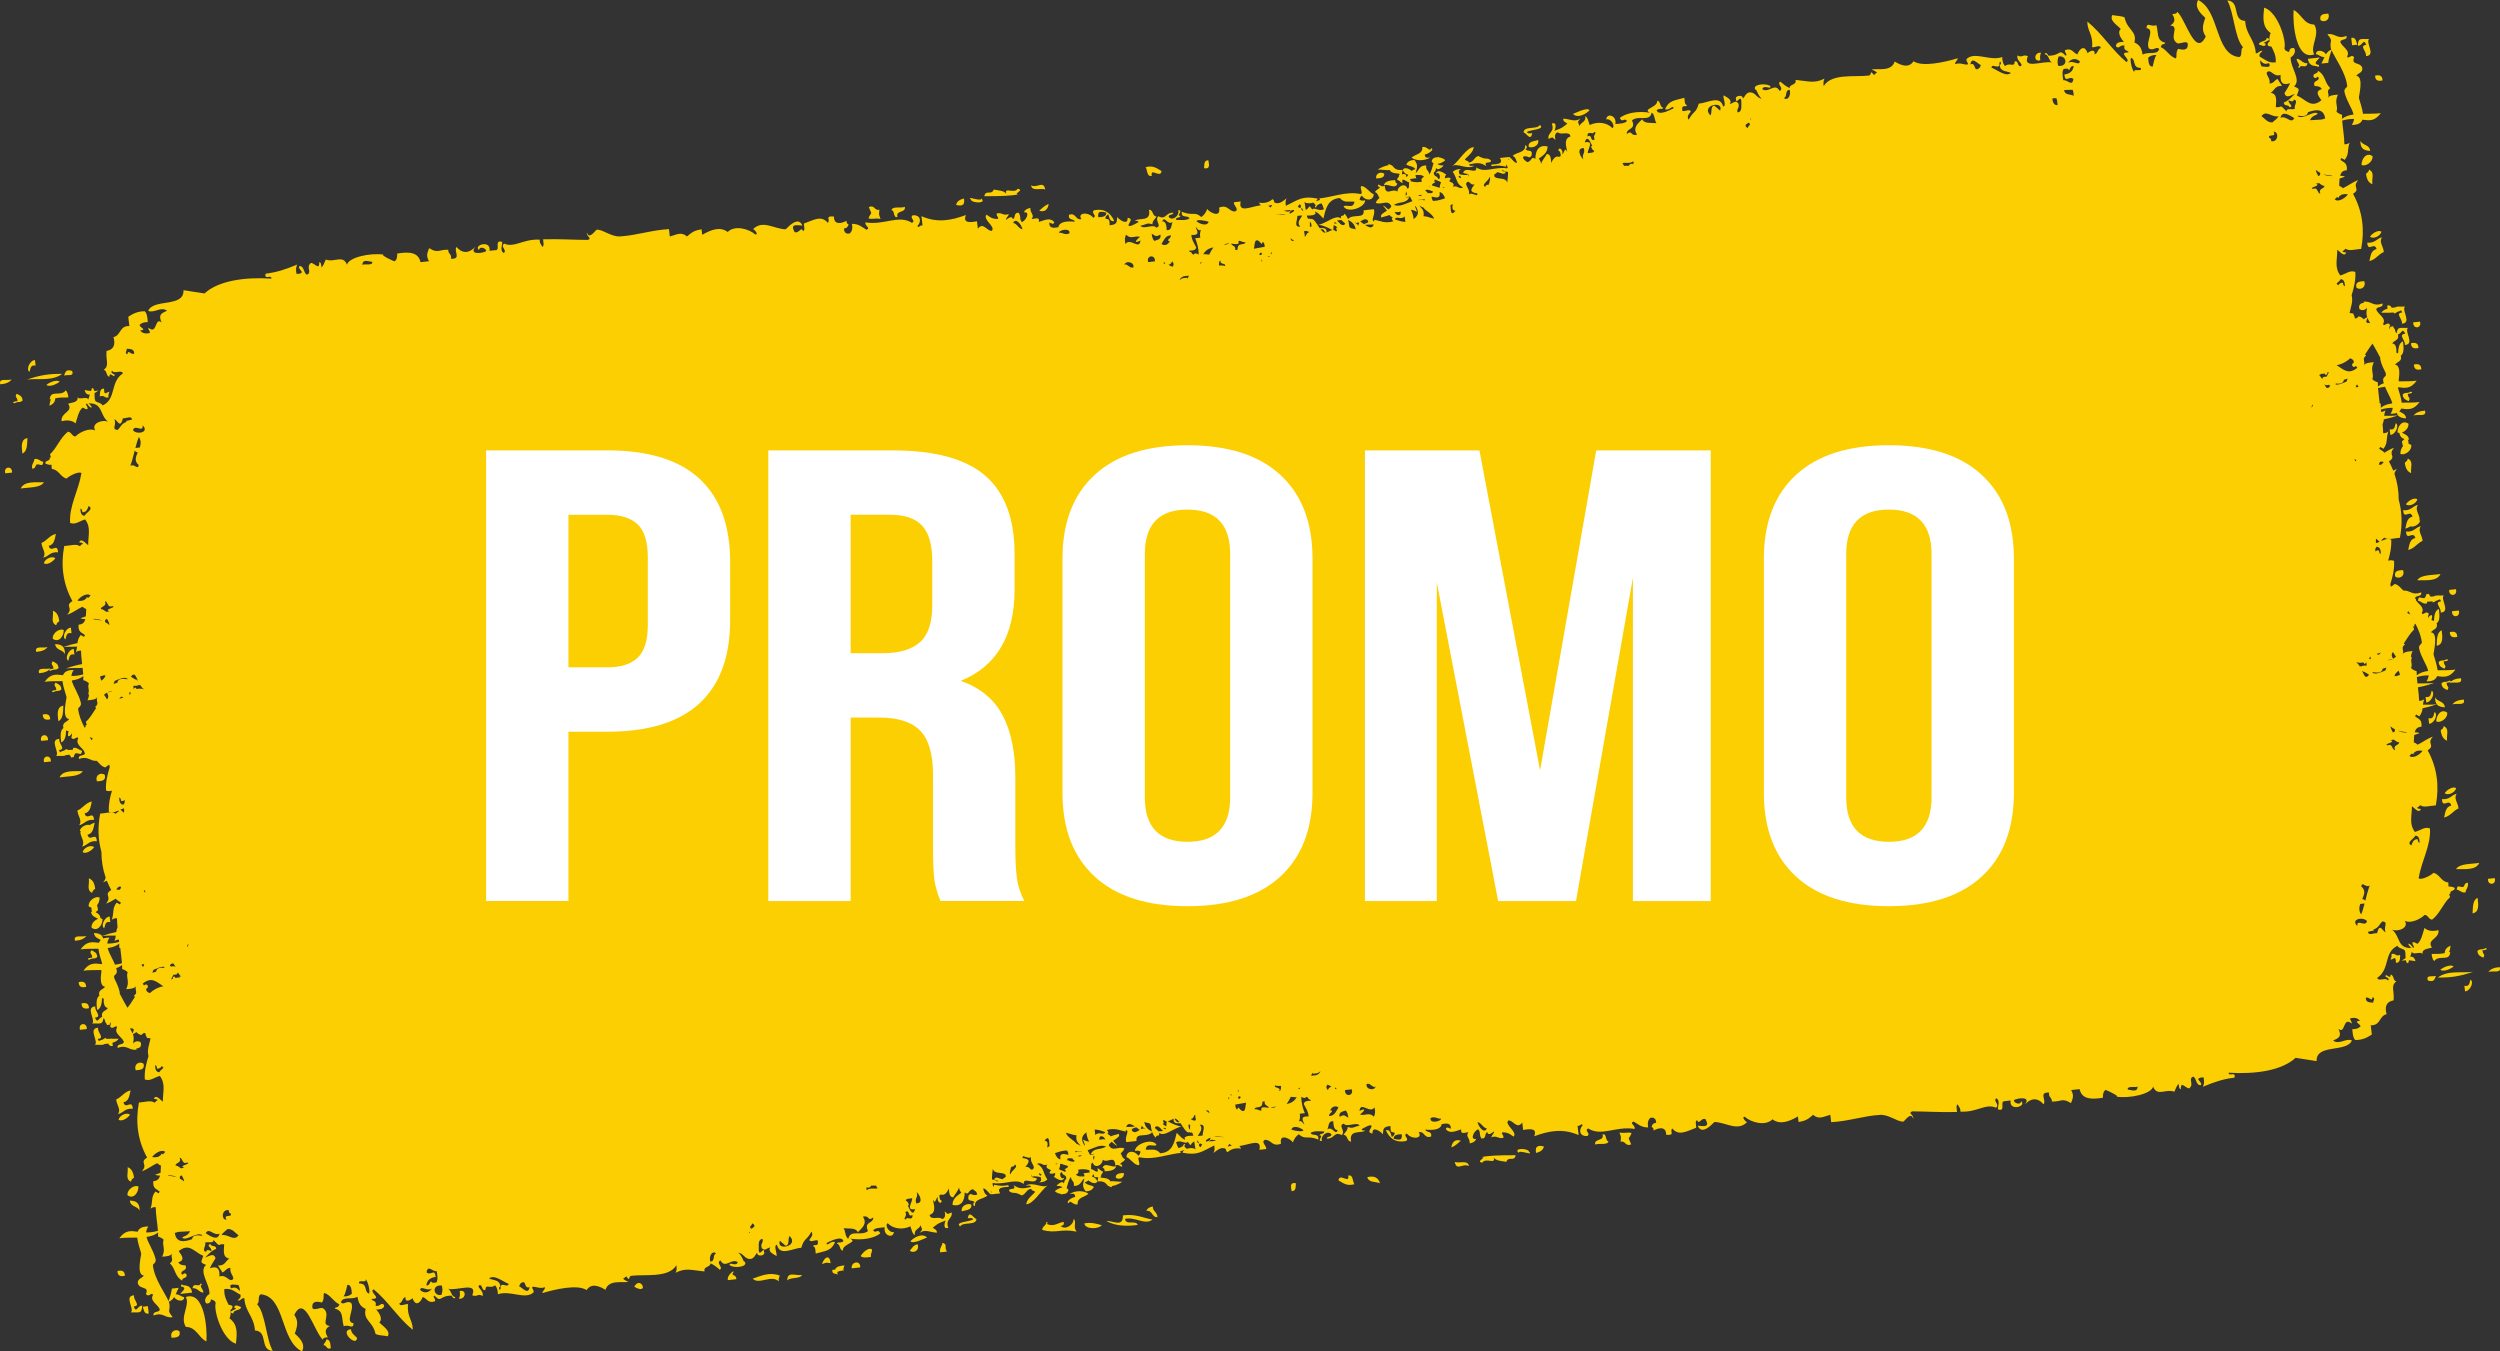 <svg xmlns="http://www.w3.org/2000/svg" id="Warstwa_2" viewBox="0 0 3014.53 1629.54"><rect x="0" y="0" width="3014.53" height="1629.54" fill="#333333" stroke="none"/><defs><style>.cls-1{fill:#fbcf01;fill-rule:evenodd;}.cls-1,.cls-2{stroke-width:0px;}.cls-2{fill:#fff;}</style></defs><g id="Layer_1"><path class="cls-1" d="M2872.88,96.97c-.07-5.92-3.68-6.97-8.96-5.75.08,5.92,3.7,6.98,8.96,5.75Z"></path><path class="cls-1" d="M2853.36,54.11c-9.34.96.8,7.81-.48,13.56,12.55-.83-.78-16.34,3.78-20.67-9.09.61-13.41-2.59-13.51,8.25,6.06-.05,6.55-9.75,10.22-1.13Z"></path><path class="cls-1" d="M2860.85,188.34c-7.4-5.41-13.35,3.22-13.27,10.46,4.08,2.54,13.82-2.8,13.27-10.46Z"></path><path class="cls-1" d="M2857.76,285.45c4.1,3.31,12.62-.8,13.79-6.01-3.6-2.88-11.31,1.92-13.79,6.01Z"></path><path class="cls-1" d="M2857.08,314.8c7.82-1.88,10.61-8.11,17.34-10.94-.47-6.89-6.3-12.01-2.09-17.77-6.72,1.49-8.32,7.43-17.87,6.49.61,12.23,8.62-1.68,11.26,7.77-6.79,1.43-7.27,8.33-8.65,14.46Z"></path><path class="cls-1" d="M2846.24,169.71c-.48,10.09,5.08,11.93,11.78,12.19-1.03-8.06-9.24-6.22-11.78-12.19Z"></path><path class="cls-1" d="M2860.67,222.13c-1.11-6.87,3.24-14.32-4.13-17.57-.13,2.55-1.86,3.71-3.56,4.89.7,6.79,3.19,11.1,7.69,12.68Z"></path><path class="cls-1" d="M2807.54,16.42c-5.91.21-11.19.94-9.44,7.8,3.87,3.39,12.19.42,9.44-7.8Z"></path><path class="cls-1" d="M2790.54,65.56c-5.66-9.67,7.61-23.69-.08-36.01-12.58.08-15.45-13.19-24.83-17.5-1.26,16.6,2.77,61.47,24.91,53.51Z"></path><path class="cls-1" d="M2460.24,72.75c-.62-3.85-.36-6.96.99-9.11-8.6-1.37-9.68,11.57-.99,9.11Z"></path><path class="cls-1" d="M1843.29,176.89c2.97,2.33,13.1-.4,11.48-8.02-4.96,1.69-12.33,1.29-11.48,8.02Z"></path><path class="cls-1" d="M1685.02,221.36c-1.66-.31-2.6-1.6-2.57-4.21-6.5.35-12.35,1.28-13.78,6.02,6.25-1.48,14.19,5.33,16.34-1.8Z"></path><path class="cls-1" d="M1669.15,209.6c-3.32-3.06-10.9-.98-9.7,5.58,5.12-.23,9.97-.68,9.7-5.58Z"></path><path class="cls-1" d="M86.93,447.3c-6.25-1.88-7.72-.48-9.66,5.57,3.74-1.43,12.63,1.65,9.66-5.57Z"></path><path class="cls-1" d="M66.66,480.28c5.08-.98,8.15-1.08,15.77-.99-.29-3.89-1.26-6.87-3.08-8.64-6.07,8.35-18.81-1.49-19.32,11.09.51-.12.99-.23,1.46-.34-1.12,2.22-1.55,5.03-1.91,7.92,3.86-1.72,6.96-4.09,7.08-9.04Z"></path><path class="cls-1" d="M32.55,457.72c13.35-1.77,30.24,2.22,42.43-6.86-14.34-.33-26.72,1.29-42.43,6.86Z"></path><path class="cls-1" d="M55.92,464.18c3.62,2.94,12.47-.85,16.02-3.99-3.64-2.93-12.48.86-16.02,3.99Z"></path><path class="cls-1" d="M35.58,448.38c1.4-3.43.61-8.76,7.35-7.54l-.77-6.66c-6.03.17-11.23,11.29-6.58,14.2Z"></path><path class="cls-1" d="M38.74,565.05c4.09.24,3.7-3.45,5.61-5.12,5.12-.27,6.86,3.56,7.9-3.1-4-.52-5.68-4.22-10.71-3.33-.38,4.33-3.76,6.05-2.8,11.56Z"></path><path class="cls-1" d="M53.04,581.5c-9.5.36-23.68-1.9-28.06,7.51,10.41-1.56,23.82-.55,28.06-7.51Z"></path><path class="cls-1" d="M14.04,457.45c-4.42,2.1-16.26-2.32-13.68,5.94,6.3-.44,11.12-2.2,13.68-5.94Z"></path><path class="cls-1" d="M6.39,570.73c2.73-.29,5.43-.58,8.15-.86.63-8.72-10.72-7.52-8.15.86Z"></path><path class="cls-1" d="M2782.89,70.89c1.61,12.12,13.58,7.14,11.52,9.99,1.23-.26,2.38-.59,1.78-2.46-8.25-1.69-1.24-5.73.99-9.11-4.77.53-9.53,1.05-14.3,1.58Z"></path><path class="cls-1" d="M1916.76,132.75c-3.76-3.8-18.5,4.34-20.04,4.59,6.17,6.4,17.16-.94,20.04-4.59Z"></path><path class="cls-1" d="M1896.59,137.24c-.08.11-.01.13.12.11-.04-.04-.08-.07-.12-.11Z"></path><path class="cls-1" d="M1847.6,160.65c-2.46-.08-5.76,1.02-6.4-1.55,3.87-2.76,22.67-2.84,15.56-8.47-3.01,6.04-19.12.73-19.64,8.92,3.99,1.52,8.57,11.16,10.48,1.1Z"></path><path class="cls-1" d="M1724.79,189.97c-3.23.14-7.04,1.08-6.65-3.78,3.75-.32,12.53-6.14,7.39-7.57-.75,5.71-5.93-3.51-10.48-1.09.68,8.57-8.88,8.24-13,12.68,5.88,3.95,15.37,4.03,22.73-.24Z"></path><path class="cls-1" d="M20.13,474.8c-2.87,4.75.51,2.8,1.02,8.88-2.86.13-7.69,1.32-3.8,2.65,6.07-3.21,5.44.07,9.9-3.3-.31-5.59-3.92-6.62-7.12-8.24Z"></path><path class="cls-1" d="M1777.69,199.87c-2.43-.09-5.75,1.02-6.39-1.56,9.94-2.15,14.21-2.59,20.96,2.19-4.12-7.56,6.78-2.11,5.34-7.33-5.72-4.05-5.24.44-15.08-5.08-5.21,1.47-5.39,7.31-11.48,8.02-.37-2.95-3.83-1.66-4.6-4.01,3.96-4.53,9.52-7.71,10.69-14.67-8.76.22-17.46,16.44-26.25,23.14,5.78-4.98,17.78,4.69,26.81-.7Z"></path><path class="cls-1" d="M2916.2,419.6c-.07-5.92-3.68-6.97-8.96-5.75.08,5.92,3.7,6.98,8.96,5.75Z"></path><path class="cls-1" d="M2871.41,377.06c2.46-.09,5.24-.01,8.08,0,0,.06.01.12.02.18.55-.06,1.11-.12,1.66-.18,1.79-.02,3.59-.1,5.33-.27-.01.36-.04.7-.04,1.1,1.74-.01,3.01-.82,4.04-1.77,1.76-.43,3.39-1.05,4.81-1.94.41.56.86,1.38,1.37,2.58-9.34.96.8,7.81-.48,13.56,12.55-.83-.78-16.34,3.78-20.68-.2.01-.38.02-.57.03.02-.04.05-.08.07-.12-.42.06-.84.11-1.27.17-4.68.1-7.91-.6-9.78.94-1.53.14-3.03.31-4.48.51-.96-2.1-2.41-3.53-5.45-2.81.15,1.27.29,2.55.44,3.83-3.3.93-6,2.39-7.52,4.88Z"></path><path class="cls-1" d="M2901.08,608.09c4.1,3.31,12.62-.8,13.79-6.01-3.6-2.88-11.31,1.92-13.79,6.01Z"></path><path class="cls-1" d="M2900.4,637.44c2.37-.57,4.28-1.54,5.97-2.7,4.39,1.27,10.94-2.42,11.95-6.94-.5-.4-1.09-.64-1.73-.77.37-.19.75-.37,1.15-.54-.47-6.89-6.3-12.01-2.09-17.77-6.72,1.49-8.31,7.44-17.87,6.49.61,12.23,8.62-1.68,11.26,7.77-6.79,1.43-7.28,8.33-8.65,14.46Z"></path><path class="cls-1" d="M2841.42,346.85c3.87,3.39,12.19.43,9.44-7.8-5.91.21-11.19.94-9.44,7.8Z"></path><path class="cls-1" d="M86.24,763.48l-.77-6.66c-6.03.17-11.23,11.29-6.58,14.2,1.4-3.43.61-8.76,7.35-7.54Z"></path><path class="cls-1" d="M57.36,780.09c-4.42,2.1-16.26-2.32-13.68,5.94,6.3-.44,11.12-2.2,13.68-5.94Z"></path><path class="cls-1" d="M49.7,893.37c2.73-.29,5.43-.58,8.15-.86.64-8.72-10.72-7.52-8.15.86Z"></path><path class="cls-1" d="M60.67,808.97c6.07-3.21,5.44.07,9.9-3.3-.31-5.59-3.92-6.62-7.12-8.24-2.87,4.75.51,2.8,1.02,8.88-2.86.13-7.69,1.33-3.8,2.65Z"></path><path class="cls-1" d="M103.84,1189.98c-.08-5.92-3.7-6.98-8.96-5.75.07,5.92,3.68,6.97,8.96,5.75Z"></path><path class="cls-1" d="M70.33,869.57c6.08-2.71,5.58-11.14,6.1-18.68-7.86,1.18-7.35,9.59-6.1,18.68Z"></path><path class="cls-1" d="M110.55,1084.79s0,0-.01,0c0,0,0,0,0,.01-2.25,1.99-3.87,4.82-3.64,8.07,1.16.85,2.29,1.35,3.36,1.57-.06,1.83.11,3.52.91,4.96-.47-.04-.95-.07-1.44-.09.75,5.83,5.24,6.49,8.63,8.66-4.09,1.36-8.38,5.46-8.01,10.62,7.4,5.41,13.35-3.22,13.27-10.46-.65-.4-1.44-.61-2.3-.64-.68-4.25-2.94-6.34-6-7.33.68-1.15,1.8-1.92,2.91-2.69-.22-2.19-.64-4.12-1.25-5.79,2.02-2.42,3.23-5.99,3.19-9.28-2.35-1.46-6.57-.31-9.63,2.39Z"></path><path class="cls-1" d="M110.68,966.4c-7.82,1.88-10.61,8.11-17.34,10.94.47,6.89,6.31,12.01,2.09,17.77,6.72-1.49,8.32-7.44,17.87-6.49-.61-12.23-8.62,1.68-11.26-7.77,6.79-1.43,7.27-8.33,8.65-14.46Z"></path><path class="cls-1" d="M111.22,1076.63c.12-2.55,1.86-3.71,3.56-4.89-.7-6.79-3.19-11.1-7.69-12.68,1.11,6.87-3.24,14.32,4.13,17.57Z"></path><path class="cls-1" d="M2924.83,840.36l.77,6.66c6.03-.17,11.23-11.29,6.58-14.2-1.4,3.43-.61,8.76-7.35,7.54Z"></path><path class="cls-1" d="M2914.72,699.7c9.5-.36,23.68,1.9,28.06-7.51-10.42,1.56-23.82.55-28.06,7.51Z"></path><path class="cls-1" d="M2953.72,823.74c4.42-2.1,16.26,2.32,13.68-5.94-6.3.44-11.12,2.2-13.68,5.94Z"></path><path class="cls-1" d="M2961.37,710.46c-2.73.29-5.44.58-8.15.86-.64,8.72,10.72,7.52,8.15-.86Z"></path><path class="cls-1" d="M2947.63,806.4c2.87-4.75-.51-2.8-1.02-8.88,2.86-.13,7.69-1.32,3.8-2.65-6.07,3.21-5.44-.07-9.9,3.3.31,5.59,3.92,6.62,7.12,8.24Z"></path><path class="cls-1" d="M60.52,867.34c-.08-5.92-3.7-6.98-8.96-5.75.07,5.92,3.68,6.97,8.96,5.75Z"></path><path class="cls-1" d="M79.34,910.55c1.53-.14,3.03-.31,4.48-.51.4.88.9,1.62,1.55,2.16.03.39.06.79.14,1.21.94.06,1.64-.11,2.19-.4.48.01.99-.03,1.57-.17-.05-.42-.1-.85-.15-1.28.66-1.1,1.04-2.44,1.99-3.28,5.12-.27,6.86,3.56,7.9-3.1-1.04-.14-1.93-.49-2.76-.92.03-.04.06-.08.09-.13-.1,0-.21,0-.31,0-2.25-1.22-4.13-2.93-7.73-2.29-.07.79-.24,1.5-.47,2.16-.42.05-.84.09-1.26.14-1.79.02-3.59.09-5.33.27.02-.36.04-.7.04-1.1-1.74.01-3.01.82-4.04,1.77-1.76.43-3.39,1.05-4.81,1.94-.41-.56-.86-1.38-1.37-2.58,9.34-.96-.8-7.81.48-13.56-12.55.83.78,16.34-3.78,20.68.2-.01.38-.02.58-.03-.02.04-.05.08-.07.12.41-.06.84-.11,1.26-.17,4.68-.1,7.91.6,9.78-.94Z"></path><path class="cls-1" d="M27.01,546.93c6.08-2.71,5.58-11.14,6.1-18.68-7.87,1.18-7.35,9.59-6.1,18.68Z"></path><path class="cls-1" d="M76.86,759.76c-4.08-2.54-13.82,2.8-13.27,10.46,7.4,5.41,13.35-3.22,13.27-10.46Z"></path><path class="cls-1" d="M66.68,673.11c-4.1-3.32-12.62.8-13.79,6.01,3.6,2.88,11.31-1.92,13.79-6.01Z"></path><path class="cls-1" d="M67.37,643.76c-7.82,1.88-10.61,8.11-17.34,10.94.47,6.89,6.3,12.01,2.09,17.77,6.72-1.49,8.32-7.44,17.87-6.49-.61-12.23-8.62,1.68-11.26-7.77,6.79-1.43,7.27-8.33,8.65-14.46Z"></path><path class="cls-1" d="M63.77,736.43c1.11,6.87-3.24,14.32,4.13,17.57.12-2.55,1.86-3.71,3.56-4.89-.7-6.79-3.19-11.1-7.69-12.68Z"></path><path class="cls-1" d="M126.34,934.34c-3.87-3.39-12.19-.43-9.44,7.8,5.91-.21,11.19-.94,9.44-7.8Z"></path><path class="cls-1" d="M130.82,479.2c-.43-3.05.39-4.97,1.27-6.88-5.31,1.15-6.17,5.32-6.65-3.76-5.47-.07-4.72,5.22-5.08,9.56,5.55-2.47,5.66,2.56,10.46,1.08Z"></path><path class="cls-1" d="M1061.72,263.9c-2.23-6.67-1.93-4.11-1.3-11.09-6.31,1.76-5.44-6.32-12.79-3.1,4.49,11.42,3.3,4.03-.47,13.57,4.94,1.59,6.6-.57,14.56.63Z"></path><path class="cls-1" d="M1082.15,261.65c-2.34-8.68,10.32-4.37,8.92-12.22-4.72,1.89-15.16-1.15-16.08,4.02,4.29.14,1.65,9.78,7.17,8.2Z"></path><path class="cls-1" d="M1162.32,239.3c-4.68,1.26-8.54,3.26-9.43,7.81,5.36,1.34,11.29,1.69,9.43-7.81Z"></path><path class="cls-1" d="M1260.38,228.47c-2.45-11.41-8.98-1.28-17.13-4.86,1.31,7.65,11.73,2.81,17.13,4.86Z"></path><path class="cls-1" d="M1264.52,246.03c-4.97,1.68-7.91,5.14-11.49,8.02,6.14,2.14,10.42-.83,11.49-8.02Z"></path><path class="cls-1" d="M1388.84,212.04c-2.02-10.73,10.7,3.72,11.73-5.79-5.37-2.95-9.7-7.31-19.17-4.62,2.35,3.66,1.34,11.92,7.44,10.41Z"></path><path class="cls-1" d="M1457.02,193.27c-5.48-.08-4.73,5.19-5.1,9.54,7.09,1.49,6.34-3.81,5.1-9.54Z"></path><path class="cls-1" d="M2881.52,517.72l.77,6.66c6.03-.17,11.23-11.29,6.58-14.2-1.4,3.43-.61,8.76-7.35,7.54Z"></path><path class="cls-1" d="M2842.39,53.92c-1.36-4.16-1.85-9.48-7.22-8.21.34,2.94.68,5.92,1.03,8.88,2.05-.22,4.12-.45,6.19-.67Z"></path><path class="cls-1" d="M2910.4,501.1c4.42-2.1,16.26,2.32,13.68-5.94-6.3.45-11.12,2.2-13.68,5.94Z"></path><path class="cls-1" d="M2918.06,387.83c-2.73.29-5.44.58-8.15.86-.64,8.72,10.72,7.52,8.15-.86Z"></path><path class="cls-1" d="M1170.75,240.63c.89,4.67,20.17,5,12.25-1.35,1.25,4.7-18.77-4.03-12.25,1.35Z"></path><path class="cls-1" d="M1227.96,234.31c-7.3.13,8.11-5.41-.78-6.68-4.42,6.52-16.42-2.73-13.79,6.03-3.24-4.15-9.64-3.94-15.08-5.08-3.01,7.5-9.64-.5-11.47,8.02,20.64.04,33.38-.49,41.13-2.28Z"></path><path class="cls-1" d="M2731.95,52.53c-7.99-.93,11.31-4.17,1.25-6.9-.04,5.29-8.66,3.15-9.42,7.8,1.33.51,8.52,4.67,8.17-.9Z"></path><path class="cls-1" d="M2772.68,81.78c1.71-5.38,8.31,2.27,9.72-5.58-6.12.63-7.63-5-13.06-5.31.04,4.27,2.89,4.65,3.08,8.67-1.13.12-2.11,2.06.26,2.22Z"></path><path class="cls-1" d="M2907.1,472.23c-6.07,3.21-5.44-.07-9.9,3.3.31,5.59,3.92,6.62,7.12,8.24,2.87-4.75-.51-2.8-1.02-8.88,2.86-.13,7.69-1.32,3.8-2.65Z"></path><path class="cls-1" d="M2910.69,439.57c.08,5.92,3.7,6.98,8.96,5.75-.07-5.92-3.68-6.97-8.96-5.75Z"></path><path class="cls-1" d="M2944.2,759.98c-6.08,2.71-5.58,11.14-6.1,18.68,7.87-1.18,7.35-9.59,6.1-18.68Z"></path><path class="cls-1" d="M2903.98,544.77s0,0,.01,0c0,0,0,0,0-.01,2.25-1.99,3.87-4.82,3.64-8.07-1.16-.85-2.29-1.35-3.36-1.57.06-1.83-.11-3.52-.91-4.96.47.04.95.07,1.44.09-.75-5.83-5.24-6.49-8.63-8.66,4.09-1.36,8.38-5.46,8.01-10.62-7.4-5.41-13.35,3.22-13.27,10.46.65.4,1.44.61,2.3.64.68,4.25,2.94,6.34,6,7.33-.68,1.15-1.8,1.92-2.91,2.69.23,2.19.64,4.12,1.25,5.79-2.02,2.42-3.23,5.99-3.19,9.28,2.35,1.46,6.57.31,9.62-2.39Z"></path><path class="cls-1" d="M2903.85,663.16c7.82-1.88,10.61-8.11,17.34-10.94-.47-6.89-6.3-12.01-2.09-17.77-6.72,1.49-8.32,7.43-17.87,6.49.61,12.23,8.62-1.68,11.26,7.77-6.79,1.43-7.28,8.33-8.65,14.46Z"></path><path class="cls-1" d="M2903.31,552.92c-.13,2.55-1.86,3.71-3.56,4.89.7,6.79,3.19,11.1,7.69,12.68-1.11-6.87,3.25-14.32-4.13-17.57Z"></path><path class="cls-1" d="M89.7,789.2l-.77-6.66c-6.03.17-11.23,11.29-6.58,14.2,1.4-3.43.61-8.76,7.35-7.54Z"></path><path class="cls-1" d="M99.81,929.86c-9.5.36-23.68-1.9-28.06,7.51,10.41-1.56,23.82-.55,28.06-7.51Z"></path><path class="cls-1" d="M60.81,805.81c-4.42,2.1-16.26-2.32-13.68,5.94,6.3-.44,11.12-2.2,13.68-5.94Z"></path><path class="cls-1" d="M53.16,919.09c2.73-.29,5.43-.58,8.15-.86.63-8.72-10.72-7.52-8.15.86Z"></path><path class="cls-1" d="M66.9,823.15c-2.87,4.75.51,2.8,1.02,8.88-2.86.13-7.69,1.32-3.8,2.65,6.07-3.21,5.44.07,9.9-3.3-.31-5.59-3.92-6.62-7.12-8.24Z"></path><path class="cls-1" d="M2954.01,762.21c.08,5.92,3.7,6.98,8.96,5.75-.07-5.92-3.68-6.97-8.96-5.75Z"></path><path class="cls-1" d="M2935.19,719.01c-1.53.14-3.03.31-4.48.51-.4-.88-.9-1.62-1.55-2.16-.03-.39-.07-.79-.14-1.21-.95-.06-1.64.11-2.19.4-.48-.01-.99.03-1.57.17.05.42.1.85.15,1.28-.66,1.1-1.04,2.44-1.99,3.28-5.12.27-6.86-3.56-7.9,3.1,1.04.14,1.93.49,2.75.92-.03.04-.06.08-.09.13.1,0,.21,0,.31,0,2.25,1.22,4.13,2.93,7.73,2.29.07-.79.24-1.5.47-2.15.42-.05.84-.09,1.25-.14,1.79-.02,3.59-.1,5.33-.27-.01.36-.04.7-.04,1.1,1.74-.01,3.01-.82,4.04-1.77,1.76-.43,3.39-1.05,4.81-1.94.41.56.86,1.38,1.37,2.58-9.34.96.8,7.81-.48,13.56,12.55-.83-.78-16.34,3.78-20.68-.2.01-.38.02-.57.03.02-.04.05-.08.07-.12-.42.06-.84.11-1.27.17-4.68.1-7.91-.59-9.78.94Z"></path><path class="cls-1" d="M2987.52,1082.62c-6.08,2.71-5.58,11.14-6.1,18.68,7.86-1.18,7.35-9.59,6.1-18.68Z"></path><path class="cls-1" d="M2937.67,869.8c4.08,2.54,13.82-2.8,13.27-10.46-7.4-5.41-13.35,3.22-13.27,10.46Z"></path><path class="cls-1" d="M2947.85,956.45c4.1,3.32,12.62-.8,13.79-6.01-3.6-2.88-11.31,1.92-13.79,6.01Z"></path><path class="cls-1" d="M2947.16,985.8c7.82-1.88,10.61-8.11,17.34-10.94-.47-6.89-6.3-12.01-2.09-17.77-6.72,1.49-8.31,7.44-17.87,6.49.61,12.23,8.62-1.68,11.26,7.77-6.79,1.43-7.27,8.33-8.65,14.46Z"></path><path class="cls-1" d="M2950.76,893.13c-1.11-6.87,3.24-14.32-4.13-17.57-.13,2.55-1.86,3.71-3.56,4.89.7,6.79,3.19,11.1,7.69,12.68Z"></path><path class="cls-1" d="M2888.19,695.21c3.87,3.39,12.19.43,9.44-7.8-5.91.21-11.19.94-9.44,7.8Z"></path><path class="cls-1" d="M2883.71,1150.35c.43,3.05-.39,4.97-1.26,6.88,5.31-1.15,6.17-5.32,6.65,3.76,5.47.07,4.72-5.23,5.08-9.56-5.55,2.47-5.66-2.56-10.47-1.08Z"></path><path class="cls-1" d="M1952.81,1365.66c2.23,6.67,1.93,4.1,1.3,11.09,6.31-1.75,5.44,6.32,12.79,3.1-4.49-11.42-3.29-4.03.47-13.57-4.94-1.59-6.6.56-14.56-.63Z"></path><path class="cls-1" d="M1932.38,1367.91c2.34,8.68-10.32,4.37-8.92,12.22,4.72-1.89,15.16,1.15,16.08-4.02-4.29-.14-1.65-9.78-7.17-8.2Z"></path><path class="cls-1" d="M1852.21,1390.26c4.68-1.26,8.54-3.26,9.43-7.81-5.36-1.34-11.29-1.69-9.43,7.81Z"></path><path class="cls-1" d="M1754.15,1401.08c2.45,11.41,8.98,1.28,17.13,4.86-1.31-7.65-11.73-2.81-17.13-4.86Z"></path><path class="cls-1" d="M1750.01,1383.53c4.97-1.67,7.91-5.14,11.49-8.02-6.15-2.14-10.42.83-11.49,8.02Z"></path><path class="cls-1" d="M1648.69,1419.47c1.86,6.88,10.04,5.11,15.34,7.31-2.1-6.58-6.81-9.56-15.34-7.31Z"></path><path class="cls-1" d="M1625.68,1417.52c2.02,10.73-10.7-3.72-11.73,5.79,5.37,2.95,9.7,7.31,19.17,4.62-2.35-3.66-1.34-11.92-7.44-10.42Z"></path><path class="cls-1" d="M1557.51,1436.28c5.48.07,4.74-5.19,5.1-9.54-7.09-1.49-6.34,3.81-5.1,9.54Z"></path><path class="cls-1" d="M1382.33,1460.14c7.3-1.44,6.56,8.16,13.31,7.53-.23-6.55-5.44-6.31-5.66-12.89-3.76.74-6.66,2.22-7.65,5.36Z"></path><path class="cls-1" d="M1307.52,1475.16c.86,7.51,17.22,7.12,20.95,2.17-6.24-1.75-12.36-3.68-20.95-2.17Z"></path><path class="cls-1" d="M1136.41,1498.53c-.37,4.32-3.73,6.07-2.77,11.57,2.73-.3,5.44-.6,8.17-.9-3.8-6.2,1.34-8.52-5.4-10.67Z"></path><path class="cls-1" d="M949.27,1543.95c3.66-4.14,15.17-1.5,17.87-6.48-9.38.8-17.74-4.55-17.87,6.48Z"></path><path class="cls-1" d="M907.63,1541.78c7.2,7.94,22.36-5.23,31.43,3.3-.46-3.05.39-4.99,1.26-6.91-12.12-4.78-22.31.12-32.69,3.61Z"></path><path class="cls-1" d="M133.01,1111.84l-.77-6.66c-6.03.17-11.23,11.29-6.58,14.2,1.4-3.43.61-8.76,7.35-7.54Z"></path><path class="cls-1" d="M172.14,1575.63c1.36,4.16,1.85,9.48,7.22,8.21-.34-2.94-.68-5.92-1.03-8.88-2.06.22-4.12.45-6.19.67Z"></path><path class="cls-1" d="M104.13,1128.45c-4.42,2.1-16.26-2.32-13.68,5.94,6.3-.44,11.12-2.2,13.68-5.94Z"></path><path class="cls-1" d="M96.47,1241.73c2.73-.29,5.43-.58,8.15-.86.64-8.72-10.72-7.52-8.15.86Z"></path><path class="cls-1" d="M1843.78,1388.93c-.89-4.67-20.17-5-12.25,1.35-1.25-4.7,18.77,4.03,12.25-1.35Z"></path><path class="cls-1" d="M1786.57,1395.24c7.29-.12-8.11,5.41.78,6.68,4.42-6.52,16.42,2.73,13.79-6.03,3.23,4.15,9.64,3.94,15.08,5.08,3.01-7.5,9.64.5,11.47-8.01-20.64-.04-33.38.49-41.13,2.28Z"></path><path class="cls-1" d="M1353.98,1465.51c.51,14.79-11.59,6.45-19.9,6.71,11.23,6.79,26.41,6.36,37.81,4.82-2.22-6.4-14.5.99-15.34-7.3,12.19-2.92,24.12,8.07,33.21.82-10.38-1.62-20-7.12-35.78-5.05Z"></path><path class="cls-1" d="M1294.48,1469.83c.59,6.62-9.73,14.03-15.56,8.48,2.46-.54,4.75-1.2,3.56-4.91-5.94.57-12.3,6.77-20.43,2.25,1.13-.12,2.1-2.07-.26-2.22-.09,4.58-5.02,4.96-5.1,9.56,17.12,4.93,22.1-1.94,41.65,2.16-5.06-5.22.41-12.81-3.86-15.33Z"></path><path class="cls-1" d="M282.58,1577.03c7.99.93-11.31,4.18-1.25,6.9.04-5.29,8.66-3.15,9.42-7.8-1.33-.51-8.52-4.67-8.17.9Z"></path><path class="cls-1" d="M241.85,1547.77c-1.71,5.38-8.31-2.27-9.72,5.58,6.11-.63,7.63,5,13.06,5.31-.04-4.27-2.89-4.65-3.08-8.67,1.13-.13,2.11-2.06-.26-2.22Z"></path><path class="cls-1" d="M107.43,1157.33c6.07-3.21,5.44.07,9.9-3.3-.31-5.59-3.92-6.62-7.12-8.24-2.87,4.75.51,2.8,1.02,8.88-2.86.13-7.69,1.32-3.8,2.65Z"></path><path class="cls-1" d="M141.65,1532.59c.07,5.92,3.68,6.97,8.96,5.75-.08-5.92-3.7-6.98-8.96-5.75Z"></path><path class="cls-1" d="M161.17,1575.44c9.34-.96-.81-7.81.48-13.56-12.55.83.78,16.34-3.78,20.68,9.09-.61,13.41,2.59,13.52-8.25-6.06.05-6.55,9.74-10.22,1.13Z"></path><path class="cls-1" d="M153.68,1441.22c7.4,5.42,13.35-3.22,13.27-10.46-4.08-2.54-13.82,2.8-13.27,10.46Z"></path><path class="cls-1" d="M156.77,1344.1c-4.1-3.31-12.62.8-13.79,6.01,3.6,2.88,11.31-1.92,13.79-6.01Z"></path><path class="cls-1" d="M157.45,1314.76c-7.82,1.88-10.61,8.11-17.34,10.94.47,6.89,6.3,12.01,2.09,17.77,6.72-1.5,8.31-7.44,17.87-6.49-.61-12.24-8.62,1.68-11.26-7.76,6.79-1.43,7.27-8.33,8.65-14.46Z"></path><path class="cls-1" d="M168.29,1459.85c.48-10.09-5.09-11.93-11.78-12.19,1.03,8.06,9.25,6.22,11.78,12.19Z"></path><path class="cls-1" d="M153.86,1407.42c1.11,6.87-3.24,14.32,4.13,17.57.12-2.54,1.86-3.71,3.56-4.89-.7-6.79-3.19-11.1-7.69-12.68Z"></path><path class="cls-1" d="M206.99,1613.14c5.91-.21,11.19-.94,9.44-7.8-3.87-3.39-12.19-.42-9.44,7.8Z"></path><path class="cls-1" d="M223.99,1564c5.66,9.67-7.61,23.69.08,36.01,12.58-.08,15.45,13.19,24.83,17.5,1.26-16.6-2.78-61.47-24.91-53.51Z"></path><path class="cls-1" d="M393.49,1615.06c-.11,3.22-2.92,4.12-3.3,7.12,4.06-.43,3.31,5.79,8.69,3.53-.34-5.54-.88-10.82-5.39-10.65Z"></path><path class="cls-1" d="M423.09,1602.78c-14.74,1.51,7.05,22.26,7.43,10.44-2.77-3.06-6.53-4.79-7.43-10.44Z"></path><path class="cls-1" d="M554.29,1556.8c.62,3.85.36,6.96-.99,9.11,8.6,1.37,9.68-11.57.99-9.11Z"></path><path class="cls-1" d="M764.78,1551.56c18.87,10.95,7.79-14.4,0,0h0Z"></path><path class="cls-1" d="M991.31,1524.3c6.1-2.26,3.74-2,10.21-1.13-1.1-12.11-8.42-6.23-10.21,1.13Z"></path><path class="cls-1" d="M1007.13,1530.72c-.97.34-2.1.55-3.49.46-.7,6.15,4.73,3.84,6.91,6.01-1-1.84-1.1-2.91-.71-3.54.91-.23,1.6-.59,2.18-.97,1.39-.18,2.97-.2,3.66-.99.42.21.89.53,1.45,1.01-.45-3.04.38-4.96,1.25-6.87-4.97.58-10.07,1.04-11.25,4.9Z"></path><path class="cls-1" d="M1027.08,1529.36c3.42-.38,6.82-.75,10.22-1.13.5-9.56-11.85-6.39-10.22,1.13Z"></path><path class="cls-1" d="M1051.3,1506.44c-3.8-2.72-11.04,3.68-13.52,8.23,2.72,2.29,7.52,1.72,12.53.87-.95-4.14,1.73-5.15.99-9.09Z"></path><path class="cls-1" d="M1097.03,1508.12c3.88,3.4,12.21.46,9.44-7.78-5.2.82-6.67,4.86-9.44,7.78Z"></path><path class="cls-1" d="M1171.24,1452.67c-2.97-2.33-13.1.4-11.48,8.02,4.96-1.69,12.33-1.29,11.48-8.02Z"></path><path class="cls-1" d="M1329.51,1408.19c1.66.31,2.6,1.6,2.57,4.21,6.5-.35,12.35-1.28,13.78-6.02-6.25,1.48-14.19-5.33-16.34,1.8Z"></path><path class="cls-1" d="M1355.08,1414.38c-5.12.23-9.97.68-9.7,5.58,3.32,3.06,10.9.98,9.7-5.58Z"></path><path class="cls-1" d="M2927.6,1182.26c6.25,1.88,7.72.48,9.66-5.57-3.74,1.43-12.63-1.65-9.66,5.57Z"></path><path class="cls-1" d="M2947.87,1149.27c-5.07.98-8.15,1.08-15.77.99.29,3.89,1.26,6.87,3.08,8.64,6.07-8.35,18.81,1.49,19.32-11.09-.51.12-.99.23-1.46.34,1.11-2.22,1.55-5.03,1.91-7.92-3.86,1.72-6.96,4.09-7.08,9.04Z"></path><path class="cls-1" d="M2981.98,1171.83c-13.35,1.77-30.24-2.22-42.43,6.86,14.34.33,26.72-1.29,42.43-6.86Z"></path><path class="cls-1" d="M2958.61,1165.37c-3.62-2.94-12.47.85-16.02,3.99,3.64,2.93,12.48-.86,16.02-3.99Z"></path><path class="cls-1" d="M2978.95,1181.18c-1.4,3.43-.61,8.76-7.35,7.54l.77,6.66c6.03-.17,11.23-11.29,6.58-14.2Z"></path><path class="cls-1" d="M2970.18,1069.62c-5.12.27-6.86-3.56-7.9,3.1,4,.52,5.68,4.22,10.71,3.33.38-4.33,3.76-6.05,2.8-11.56-4.09-.24-3.7,3.45-5.61,5.12Z"></path><path class="cls-1" d="M2989.55,1040.54c-10.41,1.56-23.82.55-28.06,7.51,9.5-.36,23.68,1.9,28.06-7.51Z"></path><path class="cls-1" d="M3014.16,1166.16c-6.3.44-11.12,2.2-13.68,5.94,4.42-2.1,16.26,2.32,13.68-5.94Z"></path><path class="cls-1" d="M3008.14,1058.82c-2.73.29-5.44.58-8.15.86-.64,8.72,10.72,7.52,8.15-.86Z"></path><path class="cls-1" d="M231.64,1558.66c-1.61-12.12-13.59-7.14-11.52-9.99-1.23.26-2.38.59-1.79,2.46,8.25,1.69,1.23,5.74-.99,9.11,4.77-.53,9.53-1.05,14.3-1.58Z"></path><path class="cls-1" d="M883.02,1536.26c6.11-8.04-7.37,1.06-5.34,7.34l10.22-1.13c.1-4.44-3.28-4.08-4.87-6.21Z"></path><path class="cls-1" d="M1097.77,1496.8c3.76,3.79,18.5-4.34,20.04-4.59-6.17-6.4-17.16.94-20.04,4.59Z"></path><path class="cls-1" d="M1117.94,1492.31c.08-.11.01-.13-.12-.11.04.04.08.07.12.11Z"></path><path class="cls-1" d="M1166.93,1468.9c2.46.08,5.76-1.01,6.4,1.55-3.87,2.76-22.67,2.84-15.56,8.47,3.01-6.04,19.12-.73,19.64-8.92-3.99-1.52-8.57-11.16-10.48-1.1Z"></path><path class="cls-1" d="M1312.48,1439.34c-5.88-3.95-15.37-4.03-22.73.24,3.23-.14,7.04-1.08,6.65,3.77-3.75.32-12.53,6.14-7.39,7.57.75-5.71,5.93,3.51,10.48,1.09-.68-8.57,8.88-8.24,12.99-12.68Z"></path><path class="cls-1" d="M2997.18,1143.23c-6.07,3.21-5.44-.07-9.9,3.3.31,5.59,3.92,6.62,7.12,8.24,2.87-4.75-.51-2.8-1.02-8.88,2.86-.13,7.69-1.32,3.8-2.65Z"></path><path class="cls-1" d="M1263.65,1428.98c-5.78,4.98-17.78-4.69-26.81.7,2.43.08,5.75-1.01,6.39,1.56-9.94,2.15-14.21,2.59-20.96-2.19,4.12,7.56-6.78,2.11-5.34,7.33,5.72,4.05,5.24-.44,15.08,5.08,5.21-1.47,5.39-7.31,11.48-8.01.37,2.95,3.83,1.66,4.6,4.01-3.96,4.53-9.52,7.71-10.69,14.67,8.77-.22,17.46-16.44,26.25-23.14Z"></path><path class="cls-1" d="M98.33,1209.95c.07,5.92,3.68,6.97,8.96,5.75-.08-5.92-3.7-6.98-8.96-5.75Z"></path><path class="cls-1" d="M143.12,1252.5c-2.46.09-5.24.01-8.08,0,0-.06-.01-.12-.02-.18-.55.06-1.11.12-1.66.18-1.79.02-3.59.09-5.33.27.02-.36.04-.7.04-1.1-1.74.01-3.01.82-4.04,1.77-1.76.43-3.39,1.05-4.81,1.94-.41-.56-.86-1.38-1.37-2.58,9.34-.96-.81-7.81.48-13.56-12.55.83.78,16.34-3.78,20.68.2-.01.38-.02.57-.03-.02.04-.05.08-.07.12.41-.06.84-.11,1.26-.17,4.68-.1,7.92.6,9.79-.94,1.53-.14,3.03-.31,4.48-.51.95,2.1,2.41,3.53,5.45,2.81-.15-1.27-.3-2.55-.44-3.83,3.3-.93,6-2.39,7.52-4.88Z"></path><path class="cls-1" d="M113.45,1021.46c-4.1-3.32-12.62.8-13.79,6.01,3.6,2.88,11.31-1.92,13.79-6.01Z"></path><path class="cls-1" d="M114.13,992.11c-2.37.57-4.28,1.54-5.97,2.7-4.39-1.27-10.94,2.42-11.95,6.94.5.4,1.09.64,1.73.77-.37.19-.75.37-1.15.54.47,6.89,6.3,12.01,2.09,17.77,6.72-1.5,8.31-7.44,17.87-6.49-.61-12.23-8.62,1.68-11.26-7.77,6.79-1.43,7.28-8.33,8.65-14.46Z"></path><path class="cls-1" d="M173.1,1282.7c-3.87-3.39-12.19-.43-9.44,7.8,5.91-.21,11.19-.94,9.44-7.8Z"></path><path class="cls-1" d="M2932.48,1142.71c-6.89-10.16,9.14-10.05,7.89-21.14-7.69,1.93-13.13.82-16.9-2.65-2.16,6.77-3.45,14.31-8.1,18.9-2.64.19-3.17-2.5-6.4-1.51-.35,3.91,3.7,5.32.78,6.66-4.28-7.02-9.2-6.51-2.05.21-17.49.33-12.97-13.71-23.28-22.16,7.57,3.03,20.73-2.51,15.28-10.69,7.27,3.8,19.42-2.33,24-7.16,4.24.2,4.72,5.53,8.96,5.76,9.38-7.18,13.07-19.28,21.64-27.16-.51-1.64-.87-2.92-1.13-4,.47.15.94.26,1.47.26-1.2-5.03,5.61-3.05,5.36-7.31-1.98-1.24-4.38-1.92-7.5-1.64-.03-1.33-.1-2.95-.3-5.06-8.4-.51-10.31-9.91-17.92-11.54-3.11,3.38-15.21,9.29-17.87,6.48,3.68-21.76,15.04-39.57,13.66-60.06-6.55-2.43-10.81,2.22-18.1,4.27-7.31-9.79-3.63-18.68-3.68-31.08,2.27,1.47,8.86,9.79,10.76,3.29-1.64-.33-4.04.38-4.35-1.78,2.05-.21,2.23-2.07,3.83-2.64,3.83,3.32,12.21.42,18.64.18,4.41-23.56,1.46-45.9-9.85-66.45,9.8-6.06-1.75-7.57,6.33-16.43-7.14,2.38-12.05,6.74-18.55,9.73-.03-.06-.02-.14-.05-.17-1.14-1.07-2.77-2.11-4.4-2.72.17-2.91.14-5.98.43-8.78,2.25-.71,4.43-1.46,6.54-2.3-1.71-.78-3.74-1.07-5.91-1.13,1-3.69,3.15-6.38,8.13-6.63,1.05-9.18-4.34-9.53-7.72-12.67.47-.66.9-1.34,1.28-2.06,1.21.75,2.46,1.59,3.93,2.27,2.92-3.95,3.54-6.69,3.86-9.77,5.45-1.07,11.08-2.6,17.21-4.78,2.12,2.72,5.73,3.44,9.73,3.61-1.03-8.06-9.25-6.22-11.78-12.19-.2,4.04.58,6.73,1.99,8.52-5.2.66-10.92.49-16.7.53.27-1.91.68-4.09,1.57-6.79-1.57,1.64-3.79,2.04-6.3,2.06-.02-5.22-.66-10.76-1.32-16.24,6.2-1.09,12.59-2.8,19.65-5.3-6.25.83-13.27.39-20.22.64-.31-2.62-.59-5.2-.77-7.71,5.4-1.56,10.1-2.02,14.28-1.99-.23,2.37-1.03,4.71-2.69,7.2,7.71.18,11.37-2.37,12.81-6.29,8.69,1.18,15.07,2.02,22.17-7.92-5.69.93-13.62.64-21.52.83-.62-6.19-3.35-13.39-4.88-19.11-.41-1.52,6.42-26-3.1-26.65,2-3.61,8.17-3.57,7.13-9.81-.12-.34-.25-.65-.42-.94,4.32-2.88,3.78-9.93,2.75-17.46-4.98,2.22-5.54,8.29-5.87,14.55-1-.52-2.08-.87-3.1-1.23.67-1.52,1.15-3.22.7-5.73-2.92-.17-3.55,1.66-4.37,3.34-.49-1.05-.4-2.57.56-4.95-3.35-5.13-7.3,3.28-8.42-1.31,3.75-6.3-3.82-10.26-7.22-15.26.16-.36.24-.79.21-1.31-.39-.24-.78-.45-1.21-.64.18-4.46,8.95-1.46,7.4-7.46-10.8,4.31-13.3-2.81-21.46-2.15-3.23-3.01-5.76-6.98-10.45-7.97-.92,1-2.63,2.22-4.65,3.37-.1-1.03-.3-2.06-.61-3.08,2.91-9.25,5.16-18.4,4.5-28.14-2.64-.99-4.91-.83-7.15-.14,2.51-8.39,4.3-16.73,3.7-25.59-.97-.36-1.87-.56-2.74-.65,4.06.06,9.08-1.24,13.28-1.42,2.99-15.96,2.6-31.38-1.5-46.06.01-10.65-1.65-20.99-5.09-30.98.12-1.56.87-3.43,3.05-5.85-1.61.54-3.1,1.19-4.52,1.89-1.48-3.77-3.23-7.48-5.24-11.15,9.8-6.06-1.75-7.57,6.33-16.44-4.49,1.5-8.1,3.79-11.78,6.02-1.66-2.24-4.32-3.11-6.29-4.95.47-.66.9-1.34,1.28-2.05,1.21.74,2.45,1.55,3.93,2.26,5.77-7.78,2.56-10.98,5.87-20.91-1.56,1.64-3.77,2.08-6.29,2.07-.01-3.47-.3-7.08-.69-10.74.99-2.11,1.32-3.94,1.52-5.91,5.44-1.08,11.08-2.61,17.21-4.78,2.12,2.71,5.73,3.44,9.73,3.6-.72-5.63-4.96-6.42-8.29-8.43,1.05-.95,1.78-2.1,2.26-3.4,8.69,1.18,15.05,1.99,22.17-7.92-5.69.9-13.61.64-21.52.79-.57-5.66-2.93-12.25-4.49-17.7.15-.29.27-.58.38-.89,8.69,1.17,15.06,2.02,22.17-7.93-5.69.94-13.62.65-21.52.83-.05-.49-.11-.98-.19-1.48,1.14-7.71,1.84-18.14-4.33-18.58,2-3.58,8.17-3.54,7.13-9.78-.12-.34-.26-.66-.41-.95,0,0,0-.01-.01-.02,4.3-2.88,3.78-9.92,2.75-17.44-4.98,2.22-5.54,8.27-5.87,14.53,0,0,0,0,0,0-.64-.32-1.31-.58-1.97-.81.2-5.74-.75-10.93-5.07-11.22,2-3.61,8.17-3.57,7.13-9.81-.12-.32-.24-.61-.39-.88,4.81-1.31,5.48-8.88,8.87-.95-9.34.96.81,7.81-.48,13.56,12.55-.84-.78-16.35,3.78-20.69-8.53.57-12.86-2.19-13.44,6.39-.39-.37-.82-.69-1.28-.95-.69-2.4-1.31-4.87-2.85-6.11-.02-.38-.08-.77-.15-1.19-.93-.06-1.64.09-2.18.39-.47-.01-.99.05-1.58.19.05.43.1.84.14,1.27-.27.47-.5.99-.76,1.5-.5-1.06-.4-2.57.56-4.96-3.35-5.13-7.3,3.29-8.42-1.31,4.2-7.04-5.79-11.18-8.23-17.09.02-4.64,8.97-1.52,7.41-7.58-11.46,4.58-13.56-3.72-23.01-1.93.31.39.6.75.87,1.09-4.12.57-6.99,2.2-5.63,7.52,2.6,2.28,7.2,1.69,9.11-1.43.24,1.92-.95,3.25-.48,8.13.1.94.41,2.01.87,3.16-1.61.67-2.98,1.52-4.1,2.61-1.69-1.66-3.57-3.04-6.09-3.58-.66.76-1.75,1.59-3.07,2.44-.57-.06-1.13-.06-1.65,0-.32-2.03-1.01-4.04-2.24-5.99-1.54,0-2.92-.18-4.19-.53,1.39-6.72,4.6-14.19,2.45-21.31,2.91-9.25,5.16-18.41,4.5-28.14-6.55-2.47-10.81,2.21-18.1,4.27-7.31-9.79-3.63-18.69-3.68-31.09,2.27,1.48,8.86,9.8,10.76,3.3-1.64-.33-4.04.37-4.35-1.78,2.04-.24,2.23-2.07,3.81-2.68,3.84,3.36,12.23.45,18.65.19,4.41-23.53,1.46-45.91-9.85-66.42,9.8-6.06-1.75-7.57,6.32-16.47-7.13,2.42-12.04,6.77-18.54,9.73-.03-.03-.01-.09-.05-.12-1.14-1.07-2.77-2.14-4.4-2.72.17-2.95.13-5.98.43-8.78,2.25-.73,4.43-1.47,6.54-2.3-1.72-.82-3.74-1.07-5.91-1.13.98-3.73,3.15-6.38,8.13-6.63,1.05-9.21-4.34-9.53-7.72-12.67.47-.66.9-1.34,1.28-2.06,1.21.75,2.45,1.55,3.92,2.26,5.77-7.78,2.56-10.97,5.87-20.9-1.56,1.64-3.78,2.08-6.29,2.07-.04-9.2-1.99-19.39-2.67-28.57,5.39-1.6,10.1-2.06,14.28-1.99-.24,2.33-1.03,4.7-2.69,7.16,7.71.19,11.37-2.37,12.81-6.25,8.69,1.16,15.05,1.98,22.17-7.93-5.69.91-13.62.65-21.52.8-.63-6.15-3.35-13.39-4.88-19.08-.4-1.51,6.42-25.99-3.11-26.66,2.01-3.58,8.18-3.54,7.14-9.78-2.57-7.36-13.81-2.68-9.77-12.42-3.35-5.14-7.3,3.28-8.42-1.31,4.2-7.08-5.79-11.19-8.23-17.1.02-4.64,8.97-1.51,7.41-7.59-11.46,4.58-13.58-3.75-23.01-1.96,7.34,9.16,3.03,6.74,3.87,15.35.09.9.41,1.96.86,3.15-2.97,1.2-4.95,3.21-6.47,5.65-2.82-5.12-12.43-6.11-11.99-.09,3.7.65,5.81,3.61,10.14,3.48-1.23,2.58-2.27,5.33-3.62,7.81,2.74-.31,5.47-.6,8.21-.9.67-5.67,2.44-10.37,4.03-15.22,4.05,9.68,17.33,27,18.86,43.42.16,1.4-4.27,2.77-3.29,7.1,2.5,10.96,9.09,19.1,10.99,26.97-5.64.8-10.58,2.36-13.88,5.46-.09-1.73-.15-3.47-.09-5.08-2.54-.81-4.93-1.89-6.68-3.78,2.43-6.74-2.94-10.86,1.76-20.45-5.08.29-9.9.76-12,3.59,2.44-4.76-3.02-7.54,2.78-11.56-7.21-6.46-5.32-15.43-14.88-20.88.27,4.22-6.56,2.3-5.32,7.34,3.51,4.62,4.64-3.34,6.37,1.55-.32,4.37-7.72,2.61-5.09,9.57,3.84-.13,7,.71,8.72,3.54-8.76,2.92-4.18,8.3-.48,13.56-12.88,10.55-18.79-1.21-29.65-5.72,2.56-7.63,4.36-7.77-3.38-10.91,9.38-8.05-4.76-23.03-4.04-35.11,4.39-2.16,7.05-8.45,3.65-11.37-3.95-.17-5.3,1.89-5.5,4.95-2.43-.71-4.94-1.35-5.71-4.46,2.78-8.88-7.77-43.9-24.39-49.05-1.61,13.92-2.05,23.25,7.74,30.65-1.62,4.01-1.74,7.27-1.14,10.22-1.54.73-2.66,2.17-2.48,4.45,1.14,1.03,2.91,1.63,4.66,1.65,2.45,5.17,5.74,10.49,5.19,19-9.11,1.33-13.4-3.99-19.45-6.84-1.14-4.3,2.25-4.73,3.31-7.13-3.92-.07-4.21,3.01-7.9,3.15-1.22-17.3-11.7-21.82-12.88-39.14-16.39-.79-5.12-23.74-21.52-24.62,8.15,14.11,8.66,45.39,19.04,56.43-3.95,1.89-.1,10.55-4.82,11.77-29.52-2.97-22.93-56.05-49.45-68.8-5.01,9.35,4.11,17.19,8.73,21.55-3.58,9.65-4.36,15.37.55,22.42-12.66,26.31-24.07-20.83-34.56-29.95-.02,2.61-2.95,2.8-5.86,2.91,4.18,6.93,3.04,10.71-2.53,13.8,12.48.86-2.62,14.64,8.73,21.52,3.75.89,11.72-4.01,12.54.86.47,8.34-6.51,7.05-11.73,5.83-3.35,4.84-.8,9.69-2.81,11.53-7.6-2.43-10.96-10.7-18.15-13.74,2.13-5.68,3.93-1.82,5.59-5.14-10.79-2.88-7.82-9.97-10.77-21.29-7,2.75-11.19-4.56-12,3.56,10.88,1.57-1.28,16.42,2.87,24.44,5.74,3.83,9.14-3.32,12.54.9-2.6,7.85-13.15,2.46-19.94,6.68-1.15-6.09-2.61-11.57-9.98-14.67,3.54-14.1-8.82-14.78-11.83-30.2-4.17-2.05-10-1.76-14.82-2.86-3.77,7.02,6.4,12.22,10.25,16.9-5.21,4.05,1.38,13.34,3.87,15.31-5.09.23-9.97.67-9.69,5.55,4.39,3.77,3.54-1.7,10.22-1.12-1.5,7.27,3.83,5.05,5.11,8.44-14.48-.11,3.9,8.36-2.77,11.56-17.23-14.21-29.73-34.85-47.12-48.82-.02,12.03,7.29,15.58,5.72,30.88,3.08.91,10.22-3.78,10.46,1.11-4.08,1.11-3.31,6.44-7.41,7.55.92-7.94-7.1-3.06-8.41-1.31-4.4-12.52-11.06-2.91-12.27,1.37-5.15-1.54-6.47-8.34-15.06-5.09-.38,3.91,3.7,5.35.77,6.66-8.71-9.12-5.35.16-20.71.03-.76-2.37-3.98-4.98-4.33-1.75,5.05.41,4.6,8.37,8.77,9.99-10.6-2.8-36.38,9.21-29.22-7.74-6.47-2.52-6.72,2.57-12.51-.87-1.79,7.04,8.31,10.49,3.61,13.11-3.89.17-2.28-7.18-6.91-6-.59,8.44-5.65.62-11.74,5.79-2-2.38-3.39-5.65-3.35-10.89-15.16,5.35-33.28-7.35-43.16,2.53-.35,3.91,3.7,5.35.78,6.66-4.88-.18-8.08-2.68-14.56-.66.09-3.22,2.93-4.09,3.29-7.1-15.34,4.64-42.35,10.88-53.38,3.65-5.89,9.26-16.38,4.26-22.7.25-4.1,13.17-21,7.77-27.85,9.85,2.56.77,4.93,1.84,6.67,3.74-2.04.24-2.23,2.07-3.85,2.67-5.5-7.21-2.12.15-6.11.69-16.28,2.14-45.27-2.99-54.4,12.77-.58-3.85-.35-6.99,1.02-9.13-12.38,6.37-19.34,3.09-35,1.6,1.57,6.69-6.98,4.6-7.13,9.81-4.33-1.82-7.79-4.77-11.27-7.75-4.73,3.17,5.18,7.95-.74,11.32-5.91-10.74-12.99,3.14-20.96-2.17,1.95-5.94,10.28.96,9.96-3.36-4.72-4.6-23.38-2.54-18.11,4.24.99-2.25,2.42,6.44,7.42,10.44-6.52-.49-7.55-8.58-15.36-7.32-4.06,1.14-4.9,5.05-7.38,7.58.99-5.51-10.42-4.21-8.18.88.18,7.02,5.26-6.32,6.41,1.55-.38,5.67,1.62,13.42-4.58,14.01-1.46-5.24,3.16-5.23.73-11.33-4.38-3.74-5.16.31-10.19,1.12,3.75-5.13-3.68-8.04-7.45-10.43-.72,4.03,3.99,12.78-.46,13.55-3.37-14.19-18.86-4.27-29.4-3.48-3.6,12.16-5.76,7.65-12.19,19.35-4.22-6.62,6.53-9.94.73-11.36-1.42-.58-5.77,1.44-8.18.92-2.08-9.44,5.18-3.44,5.36-7.34-3.09-.11-2.5-5.17-3.09-8.65-10.39,3.21-18.64,2.5-23.23,13.78,5.42,2.34,9.32-6.06,10.22-1.13-4.75,2.42-18.5,9.57-20.42,2.25,4.75-3.38,6.52.41,7.92-3.12-4.29-.11-2.9-8.04-7.19-8.21.65,8.36-18.81,9.85-8.64,14.45-14.59-2.47-29.37.42-36.53,6.3,3.23,6.6,5.11-.93,8.69,3.54-2.27,3.34-8.6,3.18-14.02,3.8,2.08-10.42-10.51-13.89-11-5.53,5.33-1.9,11.49,7.97,7.43,10.43-6.44-6.8-17.7-8.28-27.37-3.75-1.56-3.84-2.12-9.09-5.37-10.65,1.4,7.17-5.59,7.14-6.87,12.02-2.54-6.95-2.26-4.44,1-9.13-6.51,4.68-12.77.46-20.69.06-.11,4.45,3.26,4.06,4.87,6.22-6.31,4.78-5.88,5.04-15.55,8.47,1.25-1.8,3.82-11.43-3.1-8.69,4,10.77-5.18,10.15-4.03,18.47,6.34-2.6,4-2.35,8.41,1.31-1.14-5.01-.49-8.41,3.04-9.34,3.31,4.12,14.2-2.26,15.09,5.08-10.01,2.91-3.28,16.97-4.03,18.46-2.86-7.14-3.76,2.92-5.88,2.89,1.82-4.81-4.43-10.22-4.6-3.99,2.41.06,2.57,3.18,2.82,6.21-.69.31-1.31.67-1.87,1.06-4.69-2.05-7.94,3.54-9.61,7.22-.33-5.57-.87-10.84-5.38-10.68-2.06,4.21-5.58,7.16-6.86,12.01-.27-3.06-1.56-4.78-2.82-6.42,4.97-3.66,10.54-6.85,10.68-14.68-9.97-2.42-14.73,3.93-14.77,15.13-5.16-4.64-4.1,3.41-10.06,3.69-.8-.9-1.88-1.77-3.04-2.41-.86-1-1.83-1.85-1.73-4.12,6.37-2.05,6.8,3.44,10.2-1.13,2.24-9.04-5.83-4.03-7.16-8.24,2.04-.25,2.14-4.16-.54-4.43.91,9.4-10.63,8.09-15.01,12.9,2.91,1.17,4.36,4.32,5.12,8.44-3.81.41-8.03-8.82-10.27-6.78l-.04-.31c-3.37.35-6.8.74-10.2,1.13,7.42,11.24-16.72,5.24-9.18,9.98,6.94-1.73,11.55-.37,16.6.42.09-1.03.35-1.93.72-2.74.57,1.42.95,2.94,1.24,4.47-.99.07-1.9.22-2.69.47.03-.18.07-.36.04-.6-17.99-.31-25.12,5.99-35.25-.64,1.09,9.47-12.85-2.08-15.82,6.27,2.06,2.05,7,.1,6.93,5.06-.43-1.02-.89-2.03-1.64-2.63-2.34,1.07-6.54.22-9.63-.34-.29-2.19-2.47-4,1.75-6.31-4.81-.19-7.78,1.22-9.95,3.36,6.01,8.61,3.3,13.93,12.57,18.89-6.07,2.28-6.46-3.17-12.51-.9,2.82-3.76-.81-5.12-4.35-6.63.7-1.14,1.35-2.37,1.94-3.61-2.03-1.23-4.54-1.02-6.82.15-.54-1.18-.29-2.68,1.27-4.77-2.35-1.36-10.44-7.63-12.51-.87,4.61-4.03,6.88,6.86,2.82,6.42-.53-4.39-5.91-2.2-5.14-8.44,2.71-.29,1.41-4.06,3.58-4.88-.46,3.79,7.58-1.02,7.92-3.12-4.1.02-6.2-.67-7.1-1.91,3.2-.35,6.63-2.01,9.3-4.35-1.26-1.72-4.61-3.18-7.99-3.53.14-.3.25-.55.38-.85-.59.22-1.14.46-1.62.77-3.61-.07-6.9,1.35-7.11,5.42.64.75,1.38,1.27,2.17,1.73-1.59,4.7-2.22,10.27-5.39,13.65.2-5.46-4.3-4.44-3.36-10.92-8.26-.39-8.75,5.96-12.75,9.25.77-4.88,4.05-9.23-1.62-15.93-5.11.23-8.33,2.13-9.68,5.59,3.34,2.26,8.66,1.84,10.97,5.53-1.94.37-3.38,1.16-4.6,2.16-3.35-3.21-9.19-4.91-10.66-1.22,1.43,3.64,3.86,5.27,6.7,5.93-.63.89-1.28,1.77-1.96,2.59-.21-.08-.4-.12-.58-.16.36-3.81-2.26-3.6-5.05-3.08-.1-1.14.17-2.78.89-5.28-8.47.72-9.56-2.03-12.08-4.41-.01-.1.01-.14,0-.24-.4-.51-.93-.82-1.6-1-.93-.61-2.1-1.08-3.73-1.42.04.48.07.9.09,1.34-4.6.72-10.58,3.68-12.9,5.32,4.79-.19,10.67,1.15,14.41.51,2.89,4.95,8.93,3.54,12.25,4.8-.02.31-.07.57-.12.82-.34.04-.67.06-.95.06,0,.7.05,1.32.16,1.86-.9,1.37-2.15,2.45-2.39,4.4,2.98.19,3.86,3.25,6.64,3.74-.53-2.43-.42-3.57.12-3.96.54.07,1.12.12,1.74.15,1.81.84,4.3,2.84,6.07,2.95-.62,2.66.86,7.14-2.1,7.7-2.78-8.3-12.38-2.34-11.99,3.6-6-5.05-14.49,6.76-15.34-7.32-4.28,3.58-8.36-4.88-8.18.88,6.58,1.53-4,4.17-3.3,7.14,2.84.73,3.67,4.29,5.11,6.98-1.78,1.35-3.35,3.14-4.49,5.69,6.9,3.53,14.4-4.83,18.92,4.22-.76,1.5-2.07,2.83-3.59,3.96-2.33-1.71-4.75-4.52-6.64-4.65,2.47,2.57,3.88,4.47,4.8,5.99-4.42,2.96-9.15,5.23-6.38,8.45,1.01-1.22,5.69-1.43,9.3-3.27.81,1,2.02,1.99,4.3,3.26-2.39.73-.96,2.6.53,4.42-10.29,2.95-15.77-.64-22.96-1.93-.02.73-.02,1.43-.07,2.09-4.97-1.59,2-8-.55-14.81-4.09.48-8.18.93-12.27,1.37,1.58,11.39-12.72,3.41-18.92,10.66-.99-2.79-2.34-5.05-4.24-6.61-.26,1.78-1.41,2.8-3.82,2.68-.42,1.2-.46,2.26-.28,3.14-6.29-5.29-16.39,5.23-26.92,7.63,5.43.59,11.04,3.42,16.69,6.27-2.3.31-4.46,2.23-7.49,2.96.13-.3.25-.77.35-1.55-.51-4.29-4.47-3.9-8.29-3.63-.93-1.27-1.77-2.55-2.62-3.84.46-.06.93-.09,1.37-.21-.5-.04-1.02-.01-1.52-.05-3.06-4.68-5.7-8.68-9.2-6.61-.07-.55-.13-1.03-.21-1.4-1.59,2.1-2.64.19-3.44-3.13,5.07.08,9.34-.1,11.09-2.95-.25.1-.56.15-.95.09-.12-.88.09-1.48.37-2.03.37.19.76.45,1.15.68-.15.48-.35.89-.57,1.27.47-.17.68-.61.76-1.15,3.13,2.02,5.52,5.01,8.18,7.65,2.91-11.44,4.99-23.61,19.86-24.7,5.54,6.61,11.04,3.6,17.67,4.46-1.64,9.15-8.96,2.91-13.22,5.55,4.58,9.04,26.67,1.19,26.02-7.37-3.28,1.25-4.91.21-6.66-.6.39-2.15,1.18-3.89,2.75-4.98,3.77,6.33,13.85,6.96,14.32-1.57-5.3-2.22-7.97-7.99-13.56-9.75-5.74-.97,2.67,10.35-3.04,9.34-16.65-3.38-33.77,4.08-49.06,5.4.3.69.58,1.28.83,1.84-1.85.56-3.58,1.14-5.15,1.67,1.17-.88,2.01-1.97,2.31-3.27-18.56-3.72-22.92,1.29-38.32,8.73-.6-3.85-.35-6.96,1-9.09-3.75,2.59-9.23,8.35-14.97,4.83-.28-1.91-.72-3.63-2.33-3.69-4.4,4.28-11.15,5.15-16.09,4.04.66,1.45,1.41,2.46,2.22,3.23-12.42,1.56-27.49,9.9-24.26-4.56-2.71.29-5.44.6-8.18.9-.74,4.1,7.09,8.56,1.29,11.12-7.61.18-8.48-8.97-19.16-4.64,2.7,13.75-12.49,5.16-14.31,1.57-1.38,4.12-3.75,7.4-7.1,9.81-8.06-7.4-10.32-.82-23.55-6.39-1.16,8.49,7.41,3.57,9.23,7.97-3.2,3.15-14.45,1.65-16.33,1.8-.42-3.7,5.51-1.85,5.6-5.11-6.31,1.38,4.43-7.01-2.85-6.44,2.01,6.53-7.13,13.54-11.47,8.02-.41-3.67,5.54-1.86,5.62-5.11-9.94-.27-8.62,9.28-18.13,4.25-5.09,5.35,5.19,11.68-2.5,13.79-3.22-5.08-15.97,2.98-18.95-2.44,7.43-1.31,7.52-3.94,14.32-1.57.09-4.58,3.41-6.39,5.09-9.57-5.27.35-3.93-8.36-9.23-7.97,3.01,15.01-11.91,9.27-17.09,13.14,1.64.3,4.03-.4,4.35,1.75-2.47,1.41-11.55,6.98-12,3.59,1.32-4.12,6.05-7.65-1.04-8.89.72,10.46-10.86,1.66-12.51-.87-.81,5.48.89,9.05-9.18,9.98.42-10.42-3.01-6.08-5.1-8.41.13-2.53,1.84-3.7,3.55-4.91,1.35,4.17,1.85,9.47,7.19,8.2-4.32-9.53-11.32-15.46-24.33-13.08-4.66,3.55,4.48,6.34-.99,9.12-5.59-7.51-19.7-6.31-14.31,1.6-7.47,1.67-6.4-8.44-15.07-5.12-.97,7.34,5.83,4.03,7.19,8.24-9.29-.85-18.59-.36-19.92,6.69-5.81,1.09-11.13,1.52-10.99-5.54,2.43.06,5.08,3.47,6.1-.68-5.11-5.83-11.32-2.45-18.64-.18,1.3-6.91-5.01-3.44-8.69-3.54,3.9-5.16-1.77-6.25-1.56-13.36-3.78.75-6.65,2.22-7.67,5.36,8.68-1.34,1.45,11.48-2.78,11.56-3.24-4.97-.2-4.16-3.33-10.89-6.8-1.22-3.57,6.23-7.4,7.54-.95-5.48-7,.14-8.18.93.12-3.22,2.92-4.12,3.31-7.1-6.87,2.56-8.25-2.45-14.58-.66-.35,3.92,3.7,5.36.8,6.66-5.56-.33-7.05-1-13.04-5.29-5.05,6.12,11.31,14.11,6.45,19.53-6.53.32-10.11-11.16-16.89-2.61-.35-3-.69-5.98-1.05-8.9-9.1,1.67-17.27,2.05-13.3-7.56-18.22,6.67-34.5,9.72-53.64,1.42.44,3.7.88,7.41,1.31,11.11-3.62-.48-4.85,3.86-6.13.69,5.05-5.28,4.06-13.55-5.65-12.91-4.68,3.52,4.47,6.34-1.03,9.13-15.72-10.23-33.76,3.23-55.93-.58-1.46,4.34,7.02,6.76,1.05,8.89-5.17-3.2-9.67-7.34-17.38-7.07.94,5.48.02,9.33-2.81,11.56-4.41.87-6.7-1.13-6.91-5.98,3.56-.3,5.04-2.28,5.62-5.14-1.64-.3-2.6-1.6-2.58-4.18-5.25,3.04-15.17,5.87-15.09-5.13-11.62-1.02-3.68,3.92-7.37,7.58-7.93-9.43-17-3.44-28.86.94.07,3.37,1.7,8.11-1,9.1-2.48-6.3-4.8,3.46-10.22,1.12-5.22-9.65,1.03-8.64,9.45-7.78-4.63-11.2-15.3-.5-20.19,4.45-13.6-.23-27.96-11.86-39.33-.12,1.64.06,7.06,6.65,2.82,6.42-7.95-6.99-25.06-11.59-33.47-3.04-8.79-6.91-19.91-2.88-30.64,3.38-.28-2.24-.54-4.46-.81-6.66-7.94,1.35-10.91,2.79-17.59,8.67-6.96-6.32-13.06-1.91-20.69.06-.34-2.99-.67-5.94-1.05-8.93-21.04,1.12-39.51,7.71-58.97,8.79-10.56.58-20.06-8.12-27.87-8.18-1.38-.03-9.4,12.94-12.01,3.56-1.46,4.37,6.98,6.76,1.05,8.88-21.99-.26-32.35-1.26-53.92-.77.04,3.34,1.71,8.1-1,9.09-1-2.93-3.38-3.9-3.06-8.65-20.19-1.2-30.35,10.31-42.92,4.71-5.29,3.95,4.62,8.72-.76,11.36-4.47-3.72-1.58-8.08-1.56-13.35-9.74-3.09-2.62,8.4-7.13,9.81-2.74.3-5.44.59-8.18.9,2.02-13.94-20.44-6.64-12.51-.87-.06-5.29,8.9-2.38,8.42,1.31-3.74,2.46-21.3,5.06-13.02-5.3-7.14,7.55-14.98,8.99-22.73.26-3.73,5.25,6.4,14.59-6.62,14.21.95-6.43-3.57-5.41-3.33-10.89-11.15-.53-12.22,4.99-23.03-1.93-2.29,5.86-3.9,9.24-.2,15.76-3.39.38-6.83.74-10.22,1.12-2.69-12.6-14.66-12.53-28.11-10.38.17,4.15-.48,7.55-3.04,9.33,0,.73-19.84-8.69-12.61-7.96-17.4-2.61-42.83,3.41-44.89,12.06-4.95-12.52-14.91-2.19-25.54-6.2-1.7,3.19-2.57,7.11-5.11,9.58-.6-2.57-.35-6.37-2.82-6.46.48,11.24-6.44-.07-10.2,1.13-6.18,5.11,1.99,11.06-4.57,14.01-4.43-1.6-3.06-11.24-9.47-10.21-1.46,4.34,7,6.77,1.05,8.9-1.35.15-2.74.33-4.09.47-1.27-5.09-.68-8.58.73-11.36-15.68,6.47-25.33,9.44-38.04,10.97-2.23,8.21,7.12.54,6.94,5.97-32.28-2.08-64.08,2.54-80.69,17.91-8.51-1.33-16.87-2.61-25.31-3.92.78,21.27-36.31,9.76-42.61,24.93,7.46,3.04,15.01-5.6,22.76-.26-7.45,3.51-10.54,4.83-6.62,14.24-8.36-7.39-5.11,15.71-15.82,6.23-.35,3.92,3.7,5.39.78,6.69-5.02.89-8.63-.23-10.74-3.33,8.66-.57-.43-3.39-.78-6.66,2.15-2.1,5.14-3.55,9.96-3.36-.39-5.49-.97-10.75-3.64-13.11-9.21.02-14.67,3.23-19.91,6.68l1.32,11.15c-12.08-.5-9.93,11.34-19.14,13.34,2.99,10.54-.81,15.27-8.38,16.67-1.15,12.12,3.94,17.6-3.54,22.89,4.29.16,2.9,8.08,7.19,8.2-.7-7.85,7.32,4,5.87-2.88-2.29-.29-5.33-3.11-2.55-4.22,1.91,4.24,11.3-1.8,12.78,3.09-15.91,10.6-7.45,30.59-24.45,38.7-1.74-3.6-6.59-2.95-8.95-5.76-.89-2.22-.68-5.94-.85-9.16,1.77-.94,3.42-2.13,4.73-3.25-1.81.45-3.44.7-4.97.8-.34-2.05-1.07-3.55-2.78-3.71-.39,1.21-.75,2.44-1.15,3.64-2.68-.2-5.15-.77-7.7-1.16.92,4.42,3.41,5.78,6.28,5.58-.64,2-1.29,3.97-2.01,5.95-1.41-4.9-10.83,1.15-12.75-3.1.84,6.72-6.51,6.35-11.49,8.03,6.89,10.16-9.11,10.08-7.86,21.14,7.66-1.94,13.13-.83,16.87,2.64,2.19-6.78,3.46-14.3,8.13-18.9,2.61-.18,3.14,2.5,6.37,1.52.35-3.92-3.7-5.33-.78-6.66,4.31,7.02,9.21,6.5,2.05-.21,17.49-.33,13.01,13.73,23.3,22.18-7.55-3.06-20.74,2.47-15.29,10.66-7.27-3.79-19.41,2.33-24,7.17-4.24-.2-4.72-5.54-8.96-5.77-9.38,7.19-13.07,19.29-21.63,27.17.5,1.64.86,2.91,1.12,3.99-.46-.14-.94-.26-1.46-.26,1.2,5.04-5.62,3.06-5.37,7.32,2.01,1.23,4.38,1.92,7.49,1.64.04,1.31.1,2.95.3,5.09,8.4.48,10.34,9.87,17.93,11.54,3.11-3.41,15.2-9.29,17.86-6.51-3.68,21.76-15.03,39.59-13.66,60.06,6.57,2.46,10.84-2.22,18.13-4.28,7.28,9.79,3.63,18.69,3.65,31.1-2.27-1.48-8.86-9.79-10.73-3.3,1.62.33,4.01-.37,4.32,1.79-2.04.25-2.2,2.07-3.83,2.65-3.83-3.32-12.18-.42-18.63-.15-4.42,23.53-1.45,45.86,9.87,66.41-9.82,6.06,1.72,7.58-6.36,16.44,7.14-2.39,12.05-6.74,18.55-9.7.03.03.05.09.05.13,1.14,1.06,2.77,2.1,4.4,2.72-.14,2.91-.13,5.97-.43,8.77-2.24.72-4.4,1.47-6.54,2.31,1.72.81,3.74,1.07,5.94,1.11-.99,3.69-3.17,6.39-8.13,6.63-1.05,9.18,4.31,9.53,7.69,12.67-.47.66-.87,1.34-1.27,2.06-1.19-.75-2.47-1.59-3.94-2.26-2.92,3.95-3.54,6.71-3.86,9.76-5.44,1.08-11.08,2.61-17.18,4.78-2.15-2.71-5.76-3.44-9.76-3.6,1.06,8.05,9.25,6.21,11.79,12.19.19-4-.59-6.72-1.99-8.51,5.2-.66,10.92-.49,16.7-.54-.27,1.92-.68,4.1-1.56,6.8,1.56-1.64,3.79-2.04,6.29-2.06.02,5.22.66,10.76,1.33,16.24-6.2,1.09-12.58,2.8-19.64,5.29,6.24-.83,13.26-.39,20.21-.63.31,2.62.6,5.2.78,7.71-5.4,1.59-10.11,2.02-14.26,1.98.2-2.36,1-4.7,2.69-7.19-7.74-.19-11.4,2.36-12.84,6.28-8.69-1.17-15.05-1.98-22.17,7.93,5.72-.94,13.66-.65,21.55-.8.6,6.16,3.31,13.36,4.84,19.08.4,1.51-6.42,25.99,3.13,26.63-2,3.61-8.2,3.57-7.13,9.81.12.34.26.66.41.94-4.33,2.85-3.79,9.92-2.77,17.46,4.98-2.22,5.55-8.29,5.88-14.55,1,.52,2.09.86,3.09,1.22-.64,1.52-1.11,3.25-.68,5.74,2.91.17,3.54-1.67,4.37-3.34.49,1.05.42,2.55-.57,4.95,3.35,5.13,7.31-3.29,8.42,1.31-3.75,6.29,3.83,10.26,7.22,15.25-.16.36-.24.79-.21,1.31.39.24.79.45,1.21.63-.15,4.49-8.95,1.47-7.37,7.48,10.79-4.32,13.28,2.87,21.47,2.17,3.21,3,5.74,6.95,10.42,7.98.92-1.01,2.62-2.23,4.64-3.38.1,1.02.3,2.04.6,3.05-2.91,9.28-5.13,18.41-4.5,28.16,2.64.99,4.91.82,7.17.13-2.52,8.4-4.3,16.76-3.7,25.59,1.04.4,2.03.61,2.98.67-4.09-.11-9.23,1.22-13.52,1.4-2.99,15.96-2.6,31.38,1.51,46.04-.01,10.63,1.65,20.96,5.08,30.94h0c-.12,1.59-.85,3.47-3.06,5.91,1.62-.56,3.12-1.2,4.55-1.91,1.49,3.78,3.23,7.5,5.26,11.18-9.82,6.06,1.72,7.57-6.35,16.43,4.5-1.5,8.11-3.79,11.79-6.02,1.65,2.24,4.29,3.11,6.27,4.95-.47.66-.87,1.37-1.27,2.06-1.19-.75-2.46-1.56-3.94-2.26-5.77,7.78-2.56,10.98-5.87,20.9,1.56-1.64,3.79-2.07,6.3-2.06.01,3.47.3,7.09.69,10.74-.99,2.12-1.32,3.96-1.52,5.91-5.44,1.07-11.08,2.6-17.18,4.78-2.16-2.72-5.76-3.44-9.76-3.61.74,5.64,4.97,6.43,8.31,8.44-1.06.94-1.79,2.09-2.27,3.39-8.69-1.17-15.06-1.98-22.17,7.93,5.72-.91,13.65-.65,21.55-.8.55,5.71,2.89,12.25,4.46,17.7-.16.29-.28.6-.39.9-8.69-1.18-15.06-1.99-22.17,7.92,5.72-.94,13.66-.64,21.55-.8.05.46.1.92.17,1.38-1.14,7.71-1.86,18.21,4.36,18.64-2,3.58-8.2,3.54-7.13,9.78.12.34.26.66.41.96,0,0,0,0,0,0-4.31,2.88-3.8,9.92-2.77,17.45,4.98-2.22,5.54-8.28,5.87-14.54.64.32,1.3.57,1.97.81-.21,5.74.75,10.94,5.09,11.23-2,3.62-8.2,3.58-7.13,9.81.11.32.23.62.38.89-4.82,1.3-5.49,8.89-8.88.95,9.34-.96-.81-7.81.48-13.56-12.55.84.78,16.34-3.78,20.68,8.52-.56,12.86,2.2,13.44-6.37.39.37.82.69,1.28.95.69,2.41,1.32,4.88,2.87,6.11.02.38.06.76.13,1.17.93.06,1.63-.09,2.17-.38.47.01,1-.05,1.59-.19-.05-.43-.1-.85-.15-1.29.28-.47.51-.98.76-1.48.49,1.05.42,2.55-.57,4.95,3.36,5.13,7.31-3.28,8.42,1.31-4.2,7.05,5.8,11.18,8.22,17.09-.02,4.64-8.97,1.52-7.38,7.58,11.43-4.57,13.55,3.75,22.98,1.98-.32-.4-.61-.77-.89-1.12,4.14-.56,7.02-2.18,5.66-7.52-2.6-2.27-7.18-1.69-9.11,1.41-.22-1.93.95-3.26.47-8.12-.09-.9-.41-2-.86-3.17,1.6-.67,2.98-1.52,4.09-2.61,1.72,1.66,3.6,3.05,6.1,3.58.65-.75,1.73-1.59,3.06-2.43.58.06,1.13.06,1.66-.01.32,2.03,1.02,4.04,2.24,6.01,1.53,0,2.91.18,4.18.53-1.4,6.71-4.6,14.18-2.45,21.31-2.91,9.28-5.13,18.4-4.49,28.14,6.56,2.47,10.83-2.22,18.13-4.25,7.27,9.77,3.62,18.69,3.64,31.1-2.27-1.5-8.85-9.79-10.73-3.33,1.62.34,4.01-.37,4.32,1.8-2.04.24-2.2,2.07-3.81,2.67-3.84-3.32-12.19-.45-18.64-.18-4.41,23.53-1.44,45.9,9.87,66.41-9.82,6.06,1.72,7.58-6.35,16.48,7.13-2.42,12.04-6.78,18.54-9.75.03.03.05.1.05.17,1.14,1.03,2.77,2.11,4.4,2.69-.14,2.94-.13,5.97-.43,8.77-2.24.72-4.39,1.49-6.54,2.3,1.72.81,3.74,1.07,5.94,1.12-.98,3.73-3.17,6.4-8.13,6.64-1.05,9.21,4.31,9.53,7.69,12.67-.47.66-.87,1.37-1.27,2.05-1.19-.75-2.46-1.54-3.93-2.26-5.77,7.78-2.56,10.98-5.87,20.9,1.57-1.64,3.79-2.07,6.29-2.06.04,9.21,1.99,19.4,2.68,28.58-5.4,1.59-10.11,2.05-14.26,1.98.21-2.33,1-4.7,2.69-7.16-7.74-.18-11.4,2.37-12.84,6.26-8.69-1.18-15.06-1.99-22.17,7.92,5.72-.9,13.66-.65,21.55-.8.6,6.2,3.32,13.39,4.84,19.08.4,1.52-6.42,26,3.14,26.66-2.01,3.59-8.21,3.55-7.14,9.78,2.55,7.36,13.81,2.68,9.74,12.43,3.35,5.13,7.31-3.29,8.42,1.31-4.2,7.08,5.8,11.18,8.23,17.13-.02,4.63-8.97,1.48-7.38,7.54,11.43-4.57,13.55,3.75,22.98,1.96-7.33-9.15-3-6.74-3.87-15.34-.09-.9-.41-1.97-.86-3.17,2.96-1.2,4.94-3.2,6.49-5.65,2.82,5.14,12.39,6.11,12,.14-3.75-.69-5.82-3.65-10.18-3.48,1.24-2.61,2.27-5.37,3.63-7.84-2.74.29-5.47.59-8.21.93-.68,5.63-2.44,10.33-4.02,15.18-4.05-9.67-17.33-26.99-18.89-43.41-.16-1.37,4.27-2.77,3.29-7.1-2.5-10.96-9.09-19.1-10.98-26.97,5.64-.8,10.61-2.37,13.91-5.43.09,1.73.15,3.43.09,5.04,2.54.81,4.9,1.89,6.65,3.77-2.4,6.74,2.95,10.87-1.75,20.46,5.07-.3,9.89-.77,11.99-3.59-2.43,4.79,3.07,7.57-2.78,11.56,7.21,6.46,5.35,15.42,14.88,20.88-.27-4.22,6.56-2.32,5.33-7.35-3.51-4.59-4.65,3.35-6.38-1.55.35-4.37,7.73-2.6,5.09-9.57-3.84.13-6.99-.7-8.69-3.54,8.73-2.88,4.15-8.29.46-13.55,12.87-10.55,18.78,1.24,29.67,5.71-2.6,7.64-4.39,7.77,3.34,10.92-9.38,8.06,4.79,23.04,4.04,35.16-4.39,2.13-7.05,8.45-3.64,11.34,3.94.17,5.3-1.9,5.49-4.96,2.46.72,4.99,1.39,5.71,4.47-2.78,8.88,7.8,43.88,24.39,49.05,1.61-13.92,2.05-23.25-7.74-30.65,1.63-4.02,1.74-7.28,1.15-10.24,1.56-.73,2.67-2.13,2.47-4.45-1.14-1.03-2.91-1.59-4.66-1.6-2.45-5.21-5.73-10.52-5.19-19.04,9.12-1.33,13.4,3.99,19.46,6.84,1.13,4.31-2.23,4.73-3.32,7.14,3.93.06,4.22-3.01,7.91-3.15,1.21,17.3,11.69,21.82,12.88,39.13,16.39.8,5.11,23.75,21.51,24.62-8.15-14.1-8.66-45.38-19.04-56.43,3.96-1.85.11-10.51,4.82-11.77,29.55,2.97,22.94,56.08,49.48,68.81,4.97-9.35-4.14-17.2-8.73-21.52,3.56-9.65,4.34-15.41-.56-22.45,12.63-26.31,24.05,20.83,34.53,29.94.05-2.61,2.95-2.8,5.86-2.91-4.17-6.94-3.04-10.72,2.53-13.77-12.48-.9,2.62-14.68-8.73-21.55-3.74-.89-11.69,4.01-12.54-.86-.47-8.31,6.54-7.05,11.76-5.83,3.32-4.84.8-9.7,2.78-11.53,7.61,2.43,10.99,10.69,18.16,13.73-2.13,5.7-3.94,1.83-5.6,5.15,10.79,2.87,7.83,9.97,10.78,21.27,6.99-2.75,11.19,4.57,11.99-3.56-10.88-1.57,1.28-16.42-2.87-24.43-5.74-3.84-9.14,3.31-12.5-.87,2.59-7.88,13.1-2.49,19.91-6.72,1.17,6.08,2.63,11.57,9.97,14.66-3.53,14.11,8.82,14.79,11.86,30.2,4.14,2.06,9.97,1.76,14.8,2.86,3.76-7.02-6.4-12.21-10.26-16.89,5.22-4.05-1.38-13.34-3.86-15.32,5.08-.22,9.96-.67,9.69-5.55-4.4-3.77-3.54,1.74-10.23,1.13,1.55-7.25-3.83-5.06-5.11-8.44,14.51.1-3.9-8.33,2.77-11.56,17.23,14.21,29.74,34.87,47.13,48.82.02-12.03-7.3-15.58-5.7-30.89-3.1-.91-10.25,3.78-10.46-1.11,4.08-1.11,3.28-6.44,7.38-7.54-.92,7.93,7.13,3.04,8.44,1.3,4.37,12.53,11.04,2.91,12.24-1.36,5.15,1.53,6.47,8.37,15.09,5.08.36-3.92-3.7-5.36-.77-6.66,8.71,9.15,5.32-.16,20.69-.03.78,2.37,4,4.98,4.35,1.78-5.06-.45-4.64-8.4-8.81-10.02,10.6,2.82,36.41-9.22,29.23,7.77,6.46,2.48,6.72-2.61,12.5.87,1.8-7.08-8.31-10.53-3.61-13.15,3.9-.17,2.29,7.2,6.92,6.01.59-8.45,5.64-.62,11.73-5.79,2.05,2.41,3.42,5.64,3.36,10.87,15.14-5.35,33.28,7.35,43.15-2.51.36-3.88-3.7-5.36-.77-6.66,4.88.19,8.07,2.68,14.55.66-.09,3.21-2.93,4.09-3.29,7.1,15.34-4.65,42.38-10.89,53.38-3.65,5.92-9.27,16.38-4.26,22.73-.26,4.08-13.17,20.96-7.77,27.82-9.84-2.53-.78-4.9-1.86-6.64-3.74,2.04-.25,2.2-2.07,3.81-2.68,5.53,7.2,2.12-.15,6.11-.68,16.28-2.12,45.27,2.98,54.4-12.78.6,3.86.36,7-.99,9.13,12.38-6.37,19.31-3.09,34.97-1.6-1.54-6.69,6.98-4.59,7.16-9.81,4.34,1.83,7.8,4.77,11.24,7.76,4.72-3.17-5.18-7.92.74-11.33,5.92,10.78,13.03-3.1,20.96,2.18-1.95,5.94-10.25-.97-9.95,3.36,4.74,4.59,23.38,2.54,18.13-4.25-1.01,2.27-2.45-6.44-7.45-10.43,6.53.52,7.56,8.57,15.37,7.31,4.08-1.14,4.9-5.05,7.36-7.57-.96,5.49,10.42,4.24,8.21-.9-.21-7.01-5.26,6.32-6.4-1.55.38-5.66-1.65-13.41,4.58-14,1.43,5.24-3.18,5.24-.76,11.33,4.39,3.73,5.16-.32,10.2-1.13-3.73,5.14,3.68,8.05,7.44,10.44.72-4.04-3.99-12.78.49-13.56,3.34,14.2,18.86,4.27,29.38,3.52,3.59-12.2,5.75-7.65,12.19-19.35,4.24,6.57-6.51,9.9-.74,11.33,1.45.57,5.78-1.44,8.19-.9,2.08,9.42-5.15,3.45-5.37,7.32,3.09.11,2.51,5.17,3.1,8.68,10.38-3.24,18.63-2.54,23.23-13.82-5.4-2.35-9.34,6.06-10.23,1.12,4.77-2.41,18.5-9.56,20.45-2.25-4.78,3.4-6.52-.41-7.92,3.12,4.26.16,2.9,8.05,7.16,8.21-.65-8.35,18.81-9.85,8.67-14.45,14.56,2.47,29.34-.42,36.51-6.29-3.23-6.61-5.08.92-8.7-3.55,2.27-3.34,8.61-3.17,14.02-3.8-2.05,10.43,10.52,13.9,11,5.54-5.3,1.89-11.47-7.99-7.42-10.44,6.43,6.8,17.68,8.3,27.36,3.76,1.56,3.83,2.12,9.09,5.37,10.64-1.4-7.17,5.6-7.1,6.87-12.01,2.54,6.95,2.29,4.44-.99,9.13,6.53-4.68,12.76-.47,20.68-.06.11-4.42-3.26-4.06-4.86-6.19,6.31-4.82,5.86-5.08,15.57-8.51-1.28,1.82-3.84,11.47,3.07,8.69-3.96-10.77,5.18-10.14,4.04-18.46-6.35,2.59-4.01,2.35-8.42-1.31,1.17,5,.49,8.41-3.04,9.34-3.31-4.12-14.19,2.28-15.09-5.09,10.01-2.91,3.31-16.97,4.04-18.46,2.85,7.15,3.75-2.91,5.87-2.87-1.81,4.8,4.43,10.21,4.63,3.98-2.41-.06-2.59-3.18-2.86-6.21.69-.3,1.31-.66,1.87-1.05,4.72,2.09,7.97-3.54,9.61-7.21.34,5.57.91,10.82,5.38,10.68,2.06-4.22,5.58-7.17,6.87-12.01.29,3.06,1.54,4.77,2.84,6.44-5,3.68-10.54,6.82-10.71,14.69,9.97,2.4,14.73-3.96,14.77-15.16,5.19,4.64,4.13-3.41,10.09-3.69.8.9,1.85,1.78,3.04,2.41.84,1.01,1.83,1.85,1.73,4.13-6.39,2.04-6.83-3.44-10.23,1.12-2.21,9.05,5.83,4.04,7.16,8.25-2.04.24-2.1,4.15.54,4.42-.88-9.39,10.64-8.09,15.05-12.89-2.94-1.18-4.36-4.33-5.14-8.45,3.8-.4,8.05,8.83,10.26,6.79l.04.3c3.4-.35,6.8-.74,10.23-1.12-7.44-11.25,16.68-5.24,9.15-9.98-6.9,1.72-11.55.37-16.6-.42-.09,1.05-.35,1.93-.69,2.73-.6-1.42-.97-2.93-1.24-4.47.99-.06,1.87-.22,2.66-.46-.03.18-.04.39-.04.6,17.99.3,25.12-5.99,35.28.62-1.12-9.44,12.82,2.08,15.82-6.26-2.05-2.03-7.03-.11-6.96-5.07.43,1.03.89,2.04,1.64,2.64,2.37-1.05,6.58-.19,9.64.38.28,2.16,2.45,3.96-1.76,6.27,4.82.2,7.81-1.22,9.96-3.36-6.01-8.61-3.3-13.92-12.56-18.89,6.07-2.28,6.48,3.22,12.51.9-2.83,3.8.8,5.12,4.37,6.63-.72,1.18-1.38,2.39-1.97,3.61,2.03,1.23,4.54,1.03,6.85-.15.51,1.19.27,2.69-1.3,4.77,2.38,1.36,10.45,7.67,12.51.87-4.6,4.04-6.88-6.85-2.82-6.42.57,4.43,5.91,2.2,5.14,8.45-2.71.28-1.41,4.09-3.58,4.86.46-3.75-7.58,1.02-7.92,3.12,4.1-.02,6.2.67,7.1,1.91-3.19.36-6.6,2-9.29,4.36,1.25,1.71,4.63,3.17,7.98,3.52-.1.3-.24.59-.37.89.59-.22,1.13-.5,1.62-.82,3.63.08,6.89-1.34,7.1-5.41-.6-.76-1.38-1.28-2.16-1.7,1.58-4.74,2.24-10.3,5.38-13.65-.21,5.43,4.31,4.41,3.36,10.87,8.26.39,8.75-5.95,12.75-9.24-.74,4.87-4.05,9.22,1.65,15.92,5.08-.23,8.31-2.09,9.68-5.58-3.37-2.27-8.69-1.83-11-5.54,1.94-.36,3.38-1.15,4.6-2.15,3.39,3.2,9.19,4.9,10.66,1.21-1.43-3.64-3.86-5.26-6.67-5.94.61-.88,1.25-1.77,1.96-2.59.19.08.37.12.55.17-.36,3.85,2.26,3.6,5.08,3.08.07,1.15-.2,2.79-.92,5.28,8.47-.72,9.57,2.03,12.08,4.41.01.1,0,.18.01.25.39.51.95.81,1.6,1,.95.6,2.1,1.08,3.72,1.42,0-.49-.07-.91-.09-1.35,4.61-.68,10.58-3.69,12.91-5.32-4.8.2-10.67-1.14-14.42-.5-2.88-4.92-8.92-3.54-12.22-4.81-.01-.28.04-.57.09-.82.34-.04.67-.05.98-.06,0-.69-.08-1.27-.19-1.85.9-1.37,2.16-2.46,2.4-4.37-2.99-.2-3.86-3.28-6.65-3.77.53,2.44.42,3.57-.09,3.94-.56-.06-1.15-.12-1.77-.11-1.81-.87-4.29-2.87-6.06-2.98.61-2.67-.87-7.1,2.09-7.71,2.78,8.3,12.38,2.35,11.99-3.59,6,5.05,14.5-6.75,15.34,7.32,4.31-3.59,8.37,4.87,8.18-.9-6.55-1.52,4.01-4.16,3.32-7.1-2.85-.77-3.68-4.32-5.12-7.02,1.81-1.32,3.35-3.13,4.52-5.7-6.93-3.53-14.43,4.83-18.95-4.22.77-1.49,2.07-2.79,3.59-3.97,2.36,1.71,4.75,4.53,6.65,4.65-2.45-2.57-3.88-4.47-4.81-5.98,4.42-2.96,9.18-5.24,6.38-8.45-1.01,1.21-5.68,1.42-9.3,3.27-.8-.97-2.01-1.96-4.3-3.26,2.42-.74.98-2.61-.53-4.42,10.29-2.95,15.79.67,23,1.93,0-.73.02-1.43.04-2.1,4.98,1.6-2,8.01.56,14.81,4.08-.47,8.17-.92,12.26-1.37-1.58-11.39,12.73-3.41,18.95-10.63.96,2.8,2.34,5.02,4.22,6.59.25-1.79,1.44-2.77,3.85-2.68.42-1.21.44-2.22.25-3.14,6.29,5.28,16.39-5.24,26.92-7.63-5.43-.59-11.04-3.44-16.69-6.27,2.33-.31,4.49-2.25,7.49-2.96-.1.33-.24.8-.35,1.55.52,4.28,4.47,3.89,8.33,3.66.9,1.24,1.77,2.51,2.58,3.8-.46.06-.92.09-1.37.22.5.03,1.02,0,1.53.04,3.05,4.68,5.7,8.71,9.18,6.6.07.55.13,1.03.24,1.4,1.57-2.09,2.62-.18,3.4,3.14-5.06-.09-9.31.09-11.06,2.94.22-.09.54-.14.95-.09.12.89-.12,1.48-.4,2.04-.37-.2-.76-.46-1.14-.69.17-.44.34-.88.59-1.27-.5.18-.71.62-.78,1.16-3.14-2.02-5.53-5.02-8.19-7.65-2.91,11.47-4.98,23.61-19.86,24.7-5.54-6.62-11.03-3.61-17.64-4.47,1.61-9.14,8.94-2.9,13.2-5.53-4.58-9.04-26.68-1.19-26.02,7.36,3.27-1.25,4.91-.2,6.66.64-.4,2.12-1.19,3.86-2.76,4.94-3.77-6.29-13.85-6.96-14.31,1.57,5.29,2.22,7.96,8,13.58,9.75,5.71,1.01-2.7-10.33,3.01-9.33,16.65,3.37,33.76-4.08,49.06-5.4-.3-.7-.58-1.28-.83-1.85,1.86-.55,3.61-1.15,5.16-1.67-1.17.89-2.02,1.98-2.29,3.27,18.54,3.73,22.92-1.29,38.29-8.73.61,3.86.38,6.96-.99,9.13,3.73-2.62,9.21-8.39,14.95-4.86.28,1.91.72,3.63,2.34,3.69,4.39-4.29,11.14-5.16,16.08-4.05-.66-1.44-1.41-2.45-2.22-3.22,12.42-1.56,27.5-9.9,24.26,4.55,2.74-.29,5.44-.59,8.18-.89.77-4.12-7.08-8.57-1.28-11.12,7.6-.19,8.48,8.97,19.18,4.63-2.7-13.75,12.46-5.15,14.28-1.56,1.39-4.13,3.75-7.41,7.11-9.81,8.06,7.39,10.31.85,23.54,6.43,1.17-8.52-7.41-3.61-9.23-8,3.23-3.16,14.45-1.66,16.33-1.81.42,3.72-5.51,1.86-5.57,5.11,6.31-1.38-4.46,7.01,2.83,6.45-2.02-6.53,7.12-13.54,11.45-8.03.41,3.67-5.53,1.86-5.62,5.15,9.94.23,8.64-9.28,18.13-4.25,5.12-5.4-5.19-11.71,2.53-13.8,3.22,5.05,15.97-3.01,18.92,2.42-7.42,1.31-7.49,3.93-14.32,1.57-.08,4.58-3.38,6.38-5.08,9.57,5.26-.36,3.95,8.35,9.22,7.97-3-15.01,11.94-9.28,17.1-13.14-1.65-.3-4.04.4-4.36-1.75,2.5-1.42,11.58-6.97,12-3.6-1.32,4.12-6.02,7.65,1.05,8.9-.73-10.43,10.85-1.67,12.5.87.84-5.49-.89-9.06,9.18-9.99-.41,10.41,3.01,6.08,5.1,8.41-.09,2.55-1.84,3.73-3.52,4.9-1.38-4.18-1.89-9.48-7.19-8.21,4.32,9.53,11.29,15.46,24.3,13.08,4.67-3.52-4.48-6.34.99-9.13,5.62,7.51,19.71,6.31,14.32-1.57,7.49-1.69,6.39,8.43,15.09,5.09.95-7.34-5.86-4.02-7.19-8.25,9.27.88,18.59.37,19.92-6.67,5.78-1.09,11.1-1.53,11,5.53-2.47-.05-5.11-3.43-6.14.68,5.11,5.84,11.32,2.46,18.64.19-1.3,6.9,5.03,3.43,8.69,3.57-3.9,5.13,1.78,6.21,1.56,13.32,3.78-.75,6.69-2.22,7.67-5.35-8.68,1.33-1.45-11.48,2.78-11.56,3.24,4.96.21,4.15,3.36,10.87,6.77,1.22,3.55-6.22,7.38-7.54.97,5.48,7-.14,8.18-.93-.1,3.22-2.93,4.13-3.28,7.14,6.84-2.6,8.22,2.42,14.55.62.35-3.91-3.7-5.36-.77-6.66,5.56.34,7.05,1.01,13.01,5.29,5.06-6.11-11.31-14.09-6.42-19.53,6.5-.31,10.09,11.16,16.87,2.62.34,2.99.68,5.97,1.05,8.89,9.09-1.67,17.26-2.03,13.29,7.56,18.22-6.66,34.5-9.72,53.64-1.41-.44-3.7-.88-7.42-1.31-11.12,3.64.5,4.85-3.86,6.13-.68-5.04,5.28-4.05,13.55,5.68,12.91,4.65-3.52-4.5-6.33,1-9.13,15.72,10.23,33.76-3.24,55.93.58,1.47-4.34-6.99-6.77-1.04-8.9,5.16,3.22,9.69,7.34,17.4,7.08-.97-5.49-.05-9.34,2.78-11.56,4.42-.87,6.73,1.12,6.91,6.01-3.53.26-5.04,2.28-5.59,5.1,1.64.31,2.58,1.61,2.55,4.23,5.26-3.07,15.16-5.9,15.09,5.08,11.62,1.02,3.68-3.91,7.38-7.57,7.94,9.46,17.03,3.43,28.87-.91-.05-3.38-1.68-8.15.99-9.13,2.51,6.29,4.83-3.47,10.23-1.13,5.22,9.69-1.03,8.65-9.45,7.79,4.65,11.19,15.29.49,20.18-4.45,13.6.23,27.96,11.86,39.33.12-1.64-.06-7.06-6.65-2.82-6.42,7.96,6.98,25.09,11.62,33.5,3.04,8.76,6.91,19.91,2.87,30.64-3.38.24,2.23.52,4.46.78,6.66,7.94-1.34,10.91-2.79,17.59-8.67,6.96,6.31,13.07,1.95,20.69-.06.34,2.99.7,5.94,1.05,8.93,21.05-1.08,39.51-7.71,58.97-8.79,10.6-.59,20.07,8.14,27.88,8.18,1.37.02,9.42-12.95,11.99-3.56,1.46-4.38-6.99-6.77-1.02-8.9,21.96.29,32.32,1.27,53.89.79-.04-3.34-1.7-8.11,1-9.09,1,2.93,3.41,3.93,3.06,8.65,20.19,1.2,30.36-10.31,42.95-4.72,5.26-3.95-4.62-8.72.73-11.36,4.47,3.72,1.58,8.09,1.56,13.36,9.75,3.12,2.62-8.37,7.14-9.78,2.73-.34,5.43-.63,8.17-.93-2.01,13.94,20.45,6.63,12.51.87.07,5.29-8.89,2.38-8.42-1.31,3.74-2.46,21.33-5.07,13.05,5.29,7.14-7.55,14.96-8.98,22.7-.26,3.75-5.25-6.4-14.58,6.62-14.2-.94,6.43,3.57,5.41,3.36,10.87,11.15.52,12.2-4.95,23.01,1.93,2.31-5.85,3.9-9.24.19-15.75,3.4-.38,6.83-.75,10.23-1.13,2.71,12.6,14.65,12.54,28.1,10.39-.17-4.16.51-7.57,3.04-9.34,0-.73,19.85,8.7,12.64,7.96,17.37,2.62,42.81-3.38,44.86-12.05,4.95,12.51,14.91,2.18,25.57,6.19,1.67-3.16,2.58-7.07,5.08-9.57.61,2.57.39,6.36,2.82,6.45-.48-11.23,6.44.08,10.2-1.12,6.19-5.12-1.96-11.07,4.58-14.01,4.42,1.6,3.05,11.23,9.46,10.2,1.46-4.34-6.99-6.76-1.05-8.88,1.38-.15,2.74-.29,4.09-.48,1.27,5.1.68,8.6-.73,11.36,15.68-6.46,25.33-9.43,38.04-10.93,2.23-8.25-7.09-.58-6.95-6,32.29,2.08,64.11-2.54,80.69-17.92,8.51,1.34,16.87,2.62,25.32,3.96-.78-21.3,36.3-9.79,42.59-24.96-7.43-3.05-15,5.6-22.73.26,7.42-3.51,10.51-4.8,6.59-14.24,8.36,7.39,5.11-15.71,15.82-6.24.38-3.91-3.7-5.39-.77-6.66,5.05-.92,8.62.21,10.73,3.3-8.66.57.46,3.39.78,6.66-2.14,2.14-5.14,3.56-9.95,3.36.38,5.54.98,10.75,3.63,13.11,9.21-.02,14.7-3.23,19.91-6.67l-1.31-11.12c12.08.47,9.93-11.37,19.14-13.38-2.97-10.56.81-15.28,8.4-16.69,1.12-12.1-3.94-17.59,3.5-22.88-4.29-.16-2.9-8.09-7.19-8.2.71,7.85-7.28-4.01-5.86,2.87,2.29.29,5.36,3.11,2.56,4.23-1.92-4.24-11.31,1.79-12.76-3.1,15.91-10.61,7.41-30.6,24.42-38.71,1.74,3.6,6.63,2.95,8.96,5.77.88,2.21.68,5.94.85,9.16-1.78.93-3.43,2.13-4.74,3.25,1.81-.46,3.44-.71,4.99-.81.33,2.05,1.06,3.55,2.77,3.71.4-1.2.78-2.43,1.15-3.64,2.72.23,5.16.77,7.7,1.16-.92-4.41-3.37-5.75-6.27-5.53.64-2,1.31-4.01,2-5.98,1.42,4.9,10.83-1.15,12.78,3.09-.88-6.7,6.47-6.33,11.45-8.01ZM1758.56,213.24c.5-.45.82-.88,1.03-1.29,1.62.34,2.11,1.5,2.07,3-1.2-.43-2.26-1.02-3.1-1.71ZM175.33,1076.3c-.48-.42-.97-.82-1.49-1.19-.07-.51-.24-1.09-.49-1.75.59.07,1.07.3,1.47.63.24.68.42,1.43.51,2.3ZM172.04,512.9c8.77,8.55-7.4,11.73-11.73,5.83,2.24-7.83,12.57,3.71,11.73-5.83ZM157.1,561.84c2.17-5.8,3.82-12.4,5.37-18.54.7,1.27,1.99,1.94,3.63,2.17-2.48,5.53-4.45,10.6,1.19,15.25-.96,6.72-5.45-2.34-10.19,1.12ZM167.26,824.11c-.02.13-.02.26-.02.39-.02-.14-.03-.29-.06-.46.02.02.04.05.08.07ZM163.78,819.53c-2.3-1.17-4.43-2.63-5.79-3.45,1.25-2.49,2.71-2.94,4.36-2.56,1.68,2,2.77,4.5,3.95,7.14-.59-.22-1.2-.48-1.79-.76.3-.24.6-.48.88-.72-.56.14-1.1.26-1.61.35ZM157.9,834.99c-.6.88-.97,1.86-1.02,2.91-1.12-.71-1.2-1.82-.92-3.12.68.04,1.32.11,1.93.21ZM163.27,540.16c1.37-5.28,2.69-10.02,4.22-13.22,2.84,4.39,2.42,8.63,1.06,12.65-1.76.17-3.52.37-5.28.57ZM152.91,420.51c4.01.5,8.89-.15,8.95,5.76-3.54,2.57-7.6-5.91-8.18.93-3.81-1.23-.74-4.02-.77-6.69ZM138.03,505.45c3.55,1.09,7.02,12.19,10.23-1.13,3.67.52,10.66-3.59,10.83,1.69-2.71.64-5.2,1.29-7.2,1.66.25.34.56.69.84,1.03-6.68,2.08-7.15,6.61-11.08,9.82-7.5-1.09-.9-5.42-3.63-13.07ZM138.26,821.06c5.58-2.14,12.07-5.7,15.88-2.3-.34.05-.73.18-1.13.26-4.9-.81-10.9-1.02-11.51,4.22-1.5.55-3.04,1.04-4.54,1.41.39-1.21.81-2.41,1.3-3.59ZM148.83,970.3c-3.64-.14-5.09-3.32-5.14-8.44,1.99-.17,1.92,2.53,2.58,4.21,1.89-.06,3.2-.64,4.16-1.51-.03,1.21-.09,2.45-.19,3.71-.69.73-1.22,1.41-1.41,2.03ZM149.72,975.23c-.1,1.58-.17,3.2-.16,4.9-.94-.63-2.65-2.44-4.44-3.85,1.31-.57,2.7-1.12,4.23-1.56.12.17.25.35.36.51ZM143.8,842.75c.62-.96,1.34-1.86,2.15-2.67,1.29-.08,2.08.54,2.94,1.06-1.71.36-3.43.92-5.09,1.61ZM140.53,936.16c-.09.28-.19.55-.27.84-.01-.27-.02-.55-.02-.85.1-.01.21,0,.29,0ZM126.59,725.02c4.04.46,2.63,8.43,8.96,5.76,6.03,1.84-11.55,3.71-3.39,6.35-1.4.18-2.81.41-4.19.62-2.12-1.66-4.43-3.59-6.47-3.18.31-4.39,7.7-2.63,5.08-9.56ZM132.02,753.67c-1.59-1.39-3.38-2.57-5.3-3.55-.11-1.69.04-3.18,1.48-3.54l.96-.13c.96,2.38,2.52,3.99,2.86,7.21ZM102.06,621.93c-3.64-.13-5.09-3.32-5.14-8.44,1.99-.16,1.92,2.54,2.58,4.23,5.16-.17,5.96-4.12,7.37-7.58,6.88,3.58-3.81,8.5-4.82,11.8ZM101.31,723.67c-2.52.86-5.28,1.2-7.94.51,2.89-4.16,11.02-9.85,15.82-6.24-.75,1.12-1.79,2.16-2.99,3.13-.33-.48-.91-.85-1.85-1.12.26,2.34-2,2.5-3.03,3.72ZM105.1,883.17c.08,0,.17-.05.25-.06,0,.18.02.34.02.55-.08-.16-.19-.33-.27-.49ZM110.4,892.56c-.68-1.23-1.42-2.52-2.19-3.88,1.39.44,2.58,1.14,3.67,1.99-.48.64-.97,1.27-1.48,1.89ZM114.63,852.36c.5.42.91.89,1.33,1.36-3.9,5.76-7.28,11.99-12.4,16.7.5,1.63.86,2.94,1.12,4.03-.45-.15-.94-.26-1.47-.3.43,1.86-.21,2.76-1.19,3.37-3.74-7.23-7.08-15.16-7.81-22.91-.16-1.41,4.27-2.8,3.29-7.1-2.5-10.96-9.09-19.1-10.98-26.97,5.64-.79,10.61-2.36,13.91-5.46.09,1.73.15,3.43.09,5.07,2.54.81,4.9,1.86,6.65,3.79-1.18,3.32-.49,6-.03,9.01-.36,1.49-.59,3.1-.79,4.72.36-.16.72-.33,1.07-.51-.1,2.08-.61,4.42-1.99,7.24,5.07-.3,9.89-.77,11.99-3.6-2.42,4.76,3.06,7.54-2.77,11.56ZM112.59,746.8c.03-.22.07-.36.1-.54,3.74-.05,7.35.33,10.22,2.32-3.11-1.04-6.55-1.62-10.32-1.78ZM122.29,820.79c-.73-1.36-1.31-2.99-1.62-5.11,1.56-.39,2.99-.86,4.3-1.31.73-.03,1.42-.09,2.12-.11-.1,2.7-2.44,4.47-4.79,6.53ZM129.05,843.41c-.88-1.85-2.35-3.8-3.72-5.72,1.23-1.01,2.41-1.82,3.52-2.45,2.53,3.77,1.91,6.12.2,8.17ZM129.07,835.12c2.45-1.33,4.63-1.8,6.68-1.68-2.1.67-4.58,1.02-6.68,1.68ZM139.34,981.26c-1.12-.98-2.64-1.41-4.38-1.55,2.62,0,5-1.05,7.6-2.27.3.24.5.61.59,1.15-2.04.24-2.21,2.07-3.81,2.68ZM144.58,1072.8c-1.48.17-2.98.11-4.45-.28.78-1.12,1.94-2.34,3.3-3.47.87.13,1.79.19,2.75.22-.35,1.33-.86,2.53-1.6,3.53ZM124.45,1131.68c-.34-1.2-.85-2.18-1.48-2.98,5.2-.66,10.92-.49,16.7-.53-.26,1.91-.68,4.09-1.56,6.79,1.35-1.41,3.18-1.9,5.27-2.03.09.96.17,1.91.24,2.84-5.39,1.6-10.1,2.06-14.25,1.99.21-2.33,1-4.7,2.69-7.16-3.18-.07-5.67.32-7.61,1.07ZM135.5,1156.3c-2.34-4.7-4.66-8.95-5.67-13.12,5.64-.79,10.61-2.36,13.91-5.43.09,1.73.14,3.43.09,5.04.41.13.81.27,1.22.42.65,6.17,1.59,12.44,2.03,18.29-3.03.89-5.84,1.42-8.45,1.7-.95-2.42-2.04-4.71-3.13-6.9.01,0,.01-.01.01-.01h-.01ZM159.88,1246.39c-.8-1.88-1.91-4.04-3.24-6.42,1,.17,2.08.24,3.28.13.52.48,1.02.98,1.52,1.51-.52,1.61-1.04,3.18-1.56,4.77ZM161.4,1200.73c.5.42.91.88,1.33,1.35-.76,1.12-1.5,2.25-2.23,3.4h-.06s0,.08-.02.12c-2.13,3.29-4.22,6.62-6.72,9.61-2.65-4.87-6.25-10.76-9.4-17.12.14-.64.16-1.36-.03-2.2-1.38-6.04-3.99-11.24-6.39-15.99-.15-.88-.27-1.77-.35-2.64-.16-1.37,4.27-2.77,3.29-7.1-.21-.93-.46-1.85-.73-2.74,2.8-.93,5.22-2.19,7.11-3.96.09,1.73.15,3.43.1,5.07,2.53.81,4.89,1.85,6.64,3.77-2.4,6.74,2.95,10.87-1.75,20.46,5.07-.29,9.89-.77,11.99-3.59-2.43,4.75,3.05,7.53-2.78,11.56ZM164.85,830.81c-.61-.37-1.06-.91-1.22-1.86-2.45.89-2.45,1.8-1.72,2.88-.04.02-.08.03-.12.06-.1-.1-.2-.2-.28-.3-.49-1.21-.65-2.88-.71-4.68,2.82.04,5.99.37,6.4-1.66-.02.42-.04.83-.08,1.24.68-.3,1.28-.49,1.82-.59,1.13,1.87,2.56,3.67,4.5,5.3-2.54-1.02-5.71-1.08-8.59-.37ZM170.61,1163.11c.38-.12.76-.25,1.12-.38.73-.03,1.42-.09,2.12-.1-.05,1.31-.64,2.41-1.48,3.42-.46-.95-1.08-1.94-1.76-2.94ZM180.92,1197.4c-2-.11-3.17-1.38-4.31-2.69,0-.74-.19-1.51-.52-2.31,1.42-.65,2.64-1.48,2.06-3.86-2.13-2.78-3.37-.96-4.42-.19-.53-.76-1.09-1.54-1.64-2.3,10.88-8.92,16.78-1.9,24.92,3.2-6.25.91-12.94,4.81-16.09,8.16ZM192.14,1292.93c-3.64-.14-5.09-3.29-5.14-8.41,1.99-.2,1.92,2.53,2.58,4.18,3.03-.1,4.53-1.51,5.58-3.33.62.72,1.28,1.48,1.91,2.23-1.91,1.93-4.46,3.8-4.92,5.33ZM188.27,1171.59c-1.5.56-3.04,1.04-4.54,1.42.39-1.21.81-2.42,1.3-3.59,4.21-1.62,8.94-4.04,12.64-3.67.21.1.43.19.64.28-.13.38-.25.74-.38,1.09-4.45-.53-9.13-.12-9.66,4.48ZM196.27,1392.04c-.33-.45-.9-.82-1.84-1.08.25,2.3-2,2.5-3.04,3.68-2.52.86-5.28,1.2-7.94.51,2.89-4.15,11.02-9.85,15.82-6.23-.75,1.11-1.79,2.15-2.99,3.12ZM227.44,1137.86c-.35,1.23-.68,2.44-1.01,3.66-.31-.1-.6-.2-.91-.29.3-1.29.95-2.49,1.92-3.37ZM225.64,1401.76c6.03,1.84-11.54,3.75-3.39,6.35-1.4.19-2.81.41-4.19.64-2.11-1.63-4.43-3.59-6.47-3.18.32-4.37,7.71-2.61,5.08-9.57,4.04.47,2.63,8.44,8.96,5.76ZM222.1,1424.66c-1.59-1.39-3.38-2.54-5.29-3.5-.12-1.69.03-3.21,1.47-3.58.32-.04.63-.09.96-.09.96,2.34,2.52,3.95,2.86,7.17ZM213.96,1172.41c.64.64,1.19,1.23,1.69,1.75.7,1.19,1.52,2.33,2.53,3.43-.6.03-1.26.03-1.98-.03.18.41.39.81.6,1.2-1.7-.15-3.48-.01-5.18.4-.61-.37-1.06-.9-1.22-1.85-2.45.88-2.45,1.79-1.72,2.88-.77.18-1.57.43-2.44.73.89-1.96,1.89-3.81,2.95-5.62,2.76.06,5.29-.09,4.77-2.89ZM209.12,1161.86c1.09,1.3,1.93,2.81,2.7,4.43-1.34-1.57-3.23-1.42-5.27-.73-.69-.42-1.29-.82-1.79-1.12,1.24-2.51,2.7-2.95,4.35-2.58ZM202.69,1417.82c.02-.21.06-.36.09-.57,3.74-.05,7.35.34,10.22,2.32-3.11-1.04-6.55-1.62-10.31-1.75ZM243.1,1490.03c-4.9-.8-10.89-1.02-11.51,4.19-9.09,3.25-18.93,5.09-20.82-7.51,1.55-.43,2.97-.89,4.3-1.32,4.69-.28,9.35-.45,13.92-.79.06.03.12.02.18.04-2.44,5.8-7.97,5.78-9.45,7.79,4.95,4.7,18.3-8.21,24.51-2.7-.34.08-.74.17-1.13.29ZM275.85,1459.25c-.02,2.61.91,3.88,2.56,4.23,1.43,5.21-9.45-.24-5.33,7.34-6.87-.06-5.63-13.22,2.78-11.56ZM274.36,1481.93c6.45-.27,9.03,4.79,13.29,7.53-5.5,8.23-13.25-2.27-20.66.01,1.64-3.22,4.91-5.01,7.38-7.54ZM264.67,1487.48c-1.81,10.01-12.59,2.04-16.6-.42,3.86-7.63,9.66,3.72,16.6.42ZM264.56,1539.27c.82-9.77-2.99-13.09-11.54-9.99,1.93-4.31,4.46-8.1,6.87-12.02-2.03-7.22-8.1-2.33-12.51-.86,3.85-4.01,7.47-8.18,13.27-10.47.03-5.2-6.21-1.81-6.92-6-5.97,2.12,2.51,4.54,1.06,8.92-1.85-1.39-6.03-2.85-6.14.65-6.21-1.22.36-7.26-1.31-11.08,2.82-1.56,10.85,1.41,9.95-3.36,9.68,10.06,3.91,4.5,13.04,5.29-.45,8.39-1.98,15.71,6.19,17.34-4.64,2.64-5.12,8.91-13.54,8.23,1.45,3.18,3.69,5.29,5.14,8.44,3.79-1.38,4.57-5.35,9.68-5.59-.64,6.95,3.05,7.9,3.64,13.11-4.93,5.99-8.07-6.06-16.87-2.61ZM278.62,1553.49c-2.29-4.26.15-4.37,2.45-4.65,1.89.09,4.22.54,6.34.61,1.1,1.85,1.77,4.27,1.95,7.34-2.75-2.21-4.42-5.93-10.74-3.3ZM414.32,1563.23c2.54-3.76,3.25-9.11,4.55-14,4.51-.16,5.04,5.14,5.37,10.68-2.14,2.1-5.1,3.54-9.92,3.32ZM444.97,1559.84c-6.43-1.95-1.07-12.3-11.81-12.18-2.16-5.87,9.82.53,7.67-5.35,3.32,3.49,5.62,15.14,4.14,17.53ZM436.99,319.37c.05-7.47,7.59-4.02,11.97-3.56.34,4.94-8.55,1.88-11.97,3.56ZM525.61,1523.51c-.02.14.01.27-.02.45-.27,0-.52.04-.78.07.27-.18.53-.35.81-.52ZM506.5,1555.31c1.33-5.72,8.22,2.22,14.32-1.56-3.56,5.49-10.12,6.09-14.32,1.56ZM519.77,1544.86c-1.91,1.68-1.51,5.33-5.6,5.11.54-6.18,4.59-9.33,11.19-10.25-1.13-11.04-6.16-.78-10.97-5.54,1.58-9.62,6.71-.72,12.25-1.33.92,5.42,1.58,10.66-.46,13.55-2.89.49-5.74.98-6.4-1.55ZM532.08,1561.5c-9.83,1.64-11.86-12.84.73-11.36,1.25,5.1.66,8.6-.73,11.36ZM603.6,1553.61c-.93,4.37-3.49-2.04-.27-2.23-.56-8.75-8.54-7.22-13.59-9.75,5.91-5.44,17.04,4.06,23.55,6.39-.94,6.05-10.2-3.9-9.69,5.58ZM626.06,1551.13c.56-2.83,2.07-4.89,5.6-5.11,2.43,1.83,1.61,8.11,6.94,6-1.71,9.92-8.44.72-12.55-.89ZM856.42,1521.17c-1.74-7.37,2.77-13.59,7.11-9.78-4.62,1.32-.8,9.94-7.11,9.78ZM904.11,1486.67c-.47-.21-.84-.45-1.2-.67.47-.17.95-.34,1.42-.54-.18.41-.27.81-.22,1.21ZM909.56,1478.96c-2.03,1.67-4.28,4.72-5.14.24,1.27-1.25,2.41-2.52,2.44-3.82.08-.04.16-.09.28-.15,2.41,1.25,2.87,2.48,2.42,3.72ZM940.4,1496.16c2.33,1.96,4.65,3.95,6.91,6.01,5.21-.8,2.3-8.64,4.82-11.8,12.17,12.45-16.71,18.56-11.73,5.79ZM1046.65,1484.44c-8.48,6.72-21.21-2.52-23.73,9.35-3.67-1.87-3.34-9.17-5.65-12.88,6.23.91,14.49-.96,17.11,4.89,4.8-4.98,11.95-10.08,6.08-18.71,8.81-2.09,5.15,6.38,12.55.9.48,7.71-11.71,4.5-6.36,16.44ZM1044.99,1435.08c-.47-1.75-.27-2.93.34-3.73.16.22.35.41.47.66,2.97.44,3.88-.9,4.65-2.37,1.86-.07,3.94.03,5.87-.02.51,1.19,1.16,2.18,1.88,3.1-3.09,1.56-7.94-1.21-13.22,2.36ZM1092.61,1470.35c-5.34.06,2.34-4.1-1.05-8.88,6.29-3.46,2.41,7.03,8.69,3.54.77,8.34-7.96,1.03-7.64,5.35ZM1094.57,1453.4c.41-.03.85.02,1.38.09-.3-3.38-2-4.9-3.83-5.9.64-2.67,4.94-2.1,7.8-2.79.59,5.01-8.65,15.45,3.64,13.11-2.73,9.11-6.25,1.78-9-4.51ZM1104.8,1451.01c-2.27-6.63,2.75-6.92.48-13.56,3.7,2.75,8.83,13.71-.48,13.56ZM1195.66,1438.05c-1.49-1.06-1.12-1.28.1-1.16-.07.36-.09.78-.1,1.16ZM1209.13,1421.91c-4.56-.43-8.67-4.66-10.37.73,1.65.3,4.04-.4,4.36,1.75-.42.19-.93.33-1.41.43.19-.3.35-.64.44-1.07-1.75-.39-3.86-1.08-6.01-1.64-.11-4.82.59-9.55,1.05-12.82,1.69,7.12,11.43,3.24,15.34,7.31.08.83.19,1.66.27,2.48-1.37.67-2.59,1.64-3.68,2.83ZM1218.66,1415.92c-.43-.18-.75-.42-.96-.64-.08-2.74.89-5.55,1.65-8.34,2.23-.19,4.12-.65,4.13-2.78,5.92,2.7-4.79,7.65-4.83,11.77ZM1221.64,268.76c3.55-7.13,10.32,2.87,11.27,7.76-4.92-.98-6.35-6.78-11.27-7.76ZM1236.27,1407.25c5.31-6.16,6.62-9.65-3.33-10.92.18-1.24.5-1.95.88-2.28,1.55.6,2.96,1.14,4.42,1.36,1.5.66,3.16,1.07,4.88-.2-.67,6.96,3.05,7.89,3.61,13.11-4.17,5.96-4.19-2.89-10.46-1.08ZM1255.96,1416.32c-.5.45-.82.87-1,1.28-1.65-.34-2.13-1.5-2.1-3,1.2.43,2.28,1.02,3.1,1.72ZM1262.71,1383.61c.7-3.48,1.43-7.86-3.27-8.2,6.11-7.63,5.61,1.23,6.07,6.71-.95.48-1.89.95-2.8,1.49ZM1332.89,1374.13c-2.24-.78-4.63-.36-7.25.38-.16-2.03-.01-3.76,1.46-4.31,2.87-.59,4.63,1.4,5.79,3.93ZM1334.02,256.36c.27,4.87-4.57,5.35-9.68,5.58-1.34-8.91,4.56-6.47,9.68-5.58ZM1332.74,1365.08c-2.34,4.85-7.32-1.39-12,3.56-.26-2.2-.54-4.43-.78-6.66,4.86.19,8.74,1.72,12.79,3.09ZM1309.99,1365.34c-.01,1.88,1.02,7.39,3.3,11.27-2.32-.21-4.75-.97-7.3-2.58.66,4.09,2.92,5.71,1.71,7.3-3.42-5.61-5.06-10.69,2.29-16ZM1298,1368.91c-1.17,8.24,2.85,9.3,5.08,12.84-1.58-1.08-3.31-1.96-5.12-2.62-2.79-4.44-10.42-6.9-12.74-13.32,7.47,1.89,7.08,2.5,12.78,3.1ZM1295.08,1395.76c-.08.01-.17.06-.25.07.09-.19.15-.4.14-.69.03.21.09.41.11.61ZM1289.39,281.52c-6.03,2.32-7.71-1.43-12.51-.86-.36-3.37,14.55-6.53,12.51.86ZM1278.4,1377.95s-.06.01-.06.01c0-.04.02-.07.01-.15,0,.07.01.1.05.13ZM1273.24,1404.2c-.04-.34-.17-.64-.2-1.02.8-.15,1.58-.18,2.31-.21-.74.37-1.44.79-2.12,1.22ZM1272.08,1390.48c.92-.33,1.83-.63,2.76-.93.34-.08.67-.19.98-.33,3.64-1.16,7.35-2.03,10.92-1.82.83,1.24,1.46,2.84,1.58,5.08-5.11-.88-11.02-3.33-9.68,5.59-3.39-.9-5.28-3.83-6.57-7.59ZM1287.35,1407.64c-1.45.97-3.02,1.87-3.99,2.67.66.15,1.3.31,1.96.44-.41.68-.72,1.42-.76,2.4-2.47-1.27-5.43-1.89-7.73-3.43,1.07-1.85,1.64-4.09,1.52-6.51,3.46.54,6.25,2.01,9.53,2.83-.06.63-.26,1.15-.52,1.6ZM1290.19,1405.3c.14-.75.28-1.39.41-1.97.35.66.11,1.31-.41,1.97ZM1287.07,1399.21c-1.3-3.76,3.62-2.19,6.27-2.51-.36.57.18,1.37,2.24,2.59.04.34.07.73.08,1.07-3.41,1.53-7.14-1.59-8.59-1.15ZM1297.39,1387.5c.75,1.85,3.87.9,7.05.65-.02.1,0,.18-.02.28l-8.18.93c.47-.66.83-1.26,1.15-1.86ZM1304.58,1393.79c-1.42.4-2.95.71-4.44.98.23-.48.44-.93.72-1.42,1.65-.36,2.82-.13,3.72.44ZM1306.6,1414.47c.75,1.43,1.07,2.75,1.12,3.99-4.22.29-8.21.48-10.38-2.23,3.52-1.41,3.51-3.26,2.73-5.8,4.01-.65,7.97-1.11,13.59.65-.1.33-.17.69-.23,1.15.33.51.69.99,1.02,1.36-2.76.54-5.55,1.05-7.86.88ZM1318.98,1398.76c-1.59-3.6-.78-4.78.67-5.04.08,2.15-.43,3.75-.67,5.04ZM1315.16,1391.77c1.38-.15,2.74-.29,4.12-.44l.03.3c-1.7.34-3.55,1.14-5.01.78-.73-1.69-1.63-3.27-2.57-4.81l-.1-.69c6.68-2.08,15.25-7.66,22.07-4.35-7.56,4.6-14.3.8-18.55,9.21ZM1414,267.79c-2,3.58-.6,10.12-7.13,9.78-.33-5.54-.86-10.82-5.37-10.64,2.69-7.62,6.03,5.15,12.5.86ZM1399.23,282.91c1.34,5.82-3.58,6.2-7.4,7.58-1.8-1.81-2.78-4.78-3.1-8.68,5.22,2.74,4.37,4.26,10.5,1.09ZM1357,318.36c-.07.43-.02.74-.03,1.09-.34-.09-.68-.19-1.05-.24.99-5.25,12.38-3.55,10.73,3.33-1.29.21-2.38.15-3.32-.11-2.03-1.47-4.09-2.86-6.33-4.07ZM1358.07,1358.93c1.55-5.61,6.05-3.64,10.55-.58-3.07.58-7.18.26-10.55.58ZM1364.73,1363.06c-.36-3.06,3.65-2.38,5.05-3.89,1.64,1.14,3.22,2.35,4.66,3.31-3.69,1.96-6.77,4.68-9.71.58ZM1357.1,294.32c-1.25-5.09-.66-8.6.76-11.33,5.87,6.05,10.24.75,16.87,2.62-4.65,3.34-8.86,8.96.51,4.46-1.32,12.1-12.55-4.21-18.14,4.24ZM1379.57,1361.02c-.6-1-1.48-.11-2.3.28-.18.06-.31.11-.45.16-.46.06-.86-.17-1.19-1.13.92-1.17,1.08-2.16.96-3.09.97,1.54,2.44,2.95,4.48,4-.49-.15-.99-.18-1.49-.22ZM1379.83,1352.72c2.29,1.79,6.91.37,7.79,4.04.27,2.86.72,5.38,1.41,7.63-6.54-3.24-8.48-6.95-9.19-11.67ZM1384.51,316.06c-2.62-8.39,8.79-9.65,8.15-.92-2.71.3-5.41.59-8.15.92ZM1396.79,1364.15c-2.06-2.97-6.49-3.98-2.77-5.84,3.44-1.43,6.42,4.23,8.56,5.19-1.36.53-3.26.78-5.8.64ZM1404.47,1362.35c.12-.22.2-.44.28-.73-3.73-2.01-1.53-1.81,1.18-1.42-.3.81-.79,1.54-1.46,2.15ZM1406.39,1358.15c-1.67-.72-3.22-1.62-4.45-2.96,3.76-.95-1.59-3.54,1.53-4.7,1.2,1.09,2.29,1.58,3.29,1.69-.25,1.81-.1,3.99-.37,5.97ZM1403.15,316.25c1.14-.09,1.6.76,1.91,1.8-.55-.14-1.12-.23-1.74-.26l-.17-1.54ZM1400.55,294.04c3.03-4.03,4-9.84,11.2-10.25,1.49,3.08-7.31,6.32-1.25,6.89-1.41,4.06-6.48,6.56-9.95,3.36ZM1413.76,321.68c-1.57-.62-3.06-1.47-4.69-2.26,2.05-.86,3.62-2.19,4.3-4.31,2.44,2.5,2.13,4.94.38,6.57ZM1579.51,267.46c1.43.85,2.02,2.87,1.9,5.85-.64.05-1.3.14-1.96.22.13-2.25.16-4.31.06-6.07ZM1583.34,244.32c1.55.67,2.48,2.15,3.38,3.63-1.12.15-2.09,2.06.26,2.23.58-3.04,3.35-4.22,6.58-4.96,1.11,2.12,1.71,3.33,2.81,6.94-5.64,3.48-11.96-3.03-13.9.54-1.41-1.14-1.96-3.47-3.91-3.84-.65,2.04-2.15,3.32-4.13,4.22-.62-4.54-1.09-8.91-1.75-9.51,2.44,1.92,7.03,2.02,10.66.74ZM1575.44,278.3c.5.63,1.25.99,2.33.81.19.32.34.75.35,1.31-3.16.39-2.58,4.04-4.92,5.11.45-1.63-.44-4.4-.8-6.76,1.01-.17,2.08-.42,3.03-.47ZM1569.31,250.64c1.24,1.15,1.89,2.32,2.21,3.43-.23.03-.39.13-.6.15-.61-.82-1.31-1.56-2.12-2.26.34-.29.56-.81.5-1.32ZM1566.75,246.41c2.58.28,2.54,4.12.56,4.42-.76-.52-1.6-1.04-2.47-1.45.71-.82,1.37-1.75,1.91-2.97ZM1564.38,260.29c1.95-.27,3.95-.38,5.91-.41-2.52,4.35-6.98,8.54-2.46,13.44-8.26.75-3.36-7.39-3.45-13.03ZM1567.71,1311.39c-.12.48-.25.98-.36,1.45-.99.27-1.81.42-2.61.56.88-.61,1.84-1.3,2.97-2.01ZM1560.43,253.12c.05.61,0,1.12-.14,1.55-1.68,1.41-3.5,2.43-5.41,3.1.15-3.02,1.96-4.55,5.54-4.65ZM1560.48,290.31c-1.99.61-3.7.53-4.31-2.95-.01-.03.02-.07,0-.1,1.12.93,2.58,1.99,4.3,3.05ZM1556.36,253.22c-.02.1,0,.21-.02.35-2.07,2.47-5.05,1.72-8.24.41,2.72-.4,5.58-.43,8.26-.75ZM1534.01,247.08c-.51,1.18-1.16,2.25-2,3.16-.85-.86-1.8-1.5-2.87-1.95,1.53-.41,3.15-.92,4.86-1.21ZM1533.29,306.3c-.32.04-.6.08-.88.19-.15-1.28.21-2.09.77-2.76.17.82.17,1.69.11,2.57ZM1457.43,267.5c-2.43,6.47-12.21,1.57-14.55-.65-.27-2.72,11.62-.73,14.55.65ZM1463.12,298.36c-2.77,3.89-3.98,6.47-5.03,8.63-2.78-.23-5.1-.54-7.14-.51,2.42-4.13,6.12-7.14,12.17-8.13ZM1416.16,1349.06c.52-.06,1.04-.14,1.59-.14,1.65.96,3.09,2.37,4.42,3.97-3.31,1.7-5.01-2.67-6.01-3.83ZM1431.35,334.91c-5.94.17-7.5,1.36-8.91,3.05.39-2.73,2.71-3.74,4.95-4.89l6.11-.68c-.15,1.31-.96,2.64-2.2,3.82.09-.39.12-.82.05-1.3ZM1435.01,1362.09c-1.43-.86-2.02-2.87-1.9-5.85.67-.06,1.33-.15,2-.19-.18,2.21-.19,4.31-.1,6.05ZM1434.79,303.73c-4.22-3.41,6.41.89,7.65-5.35-2.16-4.73-5.32-8.17-5.89-15.07,9.64.61,8.05-3.42,5.06-9.57,2.27,1.23,2.73,4.87,6.67,3.74-1.33,2.2-1.6,5.27-.99,9.13l-6.14.68c2.36,5.37,4.07,11.59,4.38,19.77-1.66-1.24-5.27-2.53-5.97-.03-.6-.31-1.21-.54-1.88-.73-.69-1.2-1.15-2.74-2.89-2.57ZM1449.79,316.16c-.89.6-1.84,1.3-2.95,2,.09-.46.23-.94.34-1.44.98-.27,1.81-.42,2.61-.55ZM1431.19,1385.22c-1.55-.66-2.49-2.14-3.38-3.62,1.11-.16,2.08-2.06-.28-2.24-.58,3.04-3.31,4.25-6.58,4.97-1.08-2.13-1.71-3.33-2.8-6.95,5.64-3.48,11.95,3.02,13.9-.54,1.4,1.14,1.96,3.47,3.93,3.83.63-2.04,2.12-3.32,4.11-4.22.61,4.55,1.08,8.92,1.77,9.5-2.47-1.92-7.06-2.02-10.68-.74ZM1439.08,1351.25c-.5-.63-1.24-.98-2.33-.8-.19-.33-.33-.72-.32-1.31,3.16-.4,2.56-4.04,4.9-5.12-.46,1.63.45,4.44.79,6.76-1,.18-2.07.42-3.03.47ZM1445.22,1378.92c-1.24-1.16-1.89-2.29-2.19-3.44.21-.03.37-.09.6-.15.58.82,1.28,1.57,2.08,2.26-.31.28-.56.85-.49,1.33ZM1447.8,1383.13c-2.61-.27-2.56-4.11-.59-4.42.79.52,1.6,1.04,2.47,1.45-.71.83-1.36,1.79-1.88,2.97ZM1450.14,1369.25c-1.94.3-3.95.4-5.9.42,2.51-4.35,6.97-8.54,2.46-13.44,8.26-.76,3.38,7.39,3.44,13.02ZM1458.35,1342.19s-.02.07-.02.1c-1.12-.93-2.58-1.99-4.3-3.05,1.99-.62,3.7-.53,4.32,2.95ZM1454.12,1376.43c-.09-.61,0-1.08.11-1.54,1.69-1.41,3.51-2.43,5.44-3.11-.15,3.03-1.99,4.56-5.54,4.65ZM1458.2,1376.34c-.01-.1-.02-.21-.01-.35,2.1-2.48,5.06-1.72,8.25-.41-2.73.4-5.55.44-8.24.76ZM1475.2,1371.23c-4.02-.82-7.42.23-11.38-.53,3.95-.6,8.01-.21,11.53.36-.05.07-.1.09-.15.16ZM1469.78,320.13c.06-2.03.23-3.83.64-5.28.71-.16,1.45-.34,2.12-.49-.07.53-.62,1.06-1.17,1.09.84,2.69,3.88,2.3,5.74,3.59.05.58.13,1.17.22,1.79-2.59-.78-5.1-.93-7.55-.7ZM1476.04,295.54c1.28-1.84,3.87-2.12,6.7-1.94-2.66.88-4.78,1.38-6.7,1.94ZM1481.34,1325.81c-.14-.81-.16-1.68-.1-2.52.31-.07.59-.12.9-.19.14,1.24-.24,2.06-.8,2.72ZM1480.51,1382.48c.51-1.19,1.19-2.25,2.03-3.17.82.87,1.78,1.51,2.87,1.96-1.55.42-3.18.91-4.9,1.22ZM1483.92,1320.62c-.05-.37-.1-.75-.12-1.13.97.25,1.63.63,2.08,1.12-.7.09-1.36.12-1.96.01ZM1484.54,293.75c5.36.56,10.71,1.87,8.72-3.19,3.65-.7,4.63,2.23,8.45,1.3-.03,2.66-3.5,2.29-5.9,2.92-2.71.71-3.7,2.9-3.5,6.16-.76.45-1.65.74-2.79.55.73-5.88-3.99-4.28-4.98-7.73ZM1492.62,1313.81c1.18.92,1.02,2.12.06,3.27.13-.96.16-2.01-.06-3.27ZM1496.14,1322.78c-.34.99-.87,1.79-1.93,2.18-.37-.34-.9-.61-1.6-.79.96-2.89,2.15-2.59,3.53-1.38ZM1500.57,1339.06c-4.75,3.5-7.42-8.07-8.45-1.34-2.08-.27-2.37-3.03-2.67-5.78,6.07-1.09,9.45-1.65,13.13-2.32-.76,3.07-.62,6.92-2.01,9.44ZM1513.95,290.49c4.78-3.5,7.42,8.06,8.45,1.34,2.09.27,2.37,3.02,2.68,5.77-6.05,1.09-9.46,1.66-13.14,2.32.79-3.07.63-6.91,2.01-9.43ZM1521.9,315.75c-1.18-.93-.99-2.14-.07-3.27-.13.96-.13,2,.07,3.27ZM1518.38,306.77c.37-1,.9-1.8,1.93-2.18.4.36.9.64,1.6.79-.96,2.88-2.14,2.59-3.53,1.38ZM1521.26,1339c-3.62.7-4.62-2.24-8.44-1.31.02-2.66,3.52-2.28,5.9-2.89,2.7-.74,3.72-2.94,3.49-6.18.76-.46,1.69-.76,2.79-.56-.73,5.89,3.99,4.27,4.99,7.74-5.36-.57-10.71-1.87-8.72,3.19ZM1528.65,308.95c.69-.1,1.35-.12,1.95-.02l.15,1.13c-.97-.25-1.65-.61-2.1-1.11ZM1531.78,1335.99c2.66-.89,4.81-1.42,6.7-1.95-1.28,1.81-3.87,2.09-6.7,1.95ZM1544.1,1314.71c-.7.16-1.44.36-2.12.49.07-.54.62-1.06,1.2-1.1-.86-2.67-3.91-2.3-5.77-3.59-.05-.58-.13-1.17-.22-1.78,2.59.77,5.09.92,7.55.73-.05,2-.22,3.79-.64,5.25ZM1539.2,258.48s.07-.08.12-.15c4.04.84,7.43-.2,11.38.53-3.95.61-7.98.2-11.5-.38ZM1556.47,1322.56c2.75.22,5.1.53,7.15.53-2.46,4.1-6.15,7.14-12.21,8.09,2.81-3.89,3.98-6.46,5.07-8.62ZM1557.09,1362.05c2.43-6.46,12.21-1.53,14.55.66.28,2.72-11.62.72-14.55-.66ZM1572.09,1331.17c2.15,4.76,5.3,8.17,5.88,15.1-9.61-.63-8.02,3.42-5.06,9.53-2.26-1.23-2.73-4.86-6.67-3.74,1.38-2.17,1.6-5.27,1.02-9.12l6.14-.69c-2.38-5.36-4.1-11.58-4.41-19.77,1.69,1.24,5.3,2.53,5.97.04.6.3,1.21.54,1.88.72.69,1.2,1.18,2.73,2.89,2.57,4.25,3.41-6.41-.88-7.64,5.36ZM1587.13,1296.48l-6.11.68c.15-1.3.99-2.64,2.21-3.78-.07.36-.13.78-.06,1.3,5.97-.21,7.5-1.39,8.91-3.09-.38,2.74-2.71,3.75-4.95,4.89ZM1596.77,280.63c-1.65-.96-3.09-2.38-4.42-3.98,3.34-1.67,5.01,2.68,6.01,3.83-.51.1-1.03.15-1.59.15ZM1656.46,270.63c-1.56,5.61-6.07,3.63-10.56.58,3.08-.56,7.18-.27,10.56-.58ZM1649.8,266.5c.35,3.06-3.63,2.37-5.06,3.89-1.61-1.14-3.21-2.36-4.62-3.32,3.66-1.95,6.74-4.66,9.69-.57ZM1617.73,265.4c2.06,2.99,6.49,3.97,2.77,5.83-3.42,1.47-6.42-4.22-8.55-5.16,1.36-.57,3.25-.79,5.78-.67ZM1610.05,267.2c-.08.22-.2.45-.27.73,3.72,2.02,1.52,1.82-1.16,1.44.3-.84.75-1.56,1.43-2.18ZM1608.13,271.39c1.67.72,3.23,1.63,4.45,2.96-3.76.96,1.59,3.55-1.5,4.7-1.22-1.09-2.29-1.57-3.33-1.68.25-1.82.11-3.99.37-5.98ZM1611.37,1313.31c-1.12.09-1.59-.73-1.88-1.81.55.14,1.12.24,1.71.3l.17,1.51ZM1600.79,1307.86c1.57.63,3.04,1.48,4.69,2.26-2.08.88-3.65,2.2-4.3,4.31-2.47-2.48-2.12-4.94-.38-6.57ZM1600.52,1361.8c2.03-3.59.59-10.16,7.13-9.82.33,5.54.87,10.83,5.37,10.65-2.68,7.61-6.03-5.15-12.5-.83ZM1602.78,1345.77c-1.5-3.08,7.3-6.32,1.27-6.91,1.38-4.06,6.45-6.54,9.92-3.36-3.03,4.04-3.97,9.84-11.19,10.26ZM1615.29,1346.63c-1.3-5.82,3.58-6.19,7.41-7.58,1.82,1.82,2.77,4.79,3.09,8.69-5.22-2.75-4.37-4.26-10.5-1.1ZM1621.86,1314.41c2.71-.29,5.42-.59,8.15-.89,2.62,8.37-8.76,9.61-8.15.89ZM1626.91,272.78c-.27-2.82-.72-5.38-1.41-7.62,6.54,3.23,8.48,6.95,9.19,11.66-2.29-1.78-6.91-.36-7.79-4.04ZM1637.95,272.31c-.96-1.54-2.44-2.95-4.48-3.99.52.14,1,.21,1.49.21.64,1.03,1.51.12,2.33-.27.14-.06.28-.11.42-.16.46-.06.86.15,1.2,1.12-.93,1.18-1.09,2.18-.97,3.09ZM1656.66,1346.55c-5.86-6.04-10.24-.75-16.83-2.61,4.61-3.34,8.82-8.97-.53-4.43,1.34-12.13,12.54,4.17,18.13-4.28,1.23,5.1.65,8.6-.77,11.33ZM1647.88,1307.01c1.32-.21,2.38-.15,3.32.11,2.03,1.48,4.09,2.9,6.34,4.07.06-.39.01-.7.05-1.09.34.09.68.19,1.03.25-.99,5.25-12.39,3.54-10.74-3.34ZM1741.28,225.36c.04.33.17.63.2,1.02-.8.14-1.58.18-2.31.21.74-.38,1.44-.79,2.12-1.22ZM1727.17,221.92c1.45-.97,3.02-1.87,4.02-2.63-.7-.19-1.33-.31-1.96-.47.38-.68.69-1.42.73-2.4,2.49,1.27,5.44,1.92,7.76,3.42-1.05,1.89-1.67,4.1-1.54,6.52-3.47-.54-6.26-1.98-9.53-2.84.06-.64.28-1.15.51-1.6ZM1724.33,224.24c-.14.75-.28,1.4-.4,1.97-.35-.64-.12-1.3.4-1.97ZM1727.48,230.34c1.27,3.78-3.62,2.2-6.3,2.53.4-.58-.18-1.37-2.24-2.6-.04-.34-.07-.72-.08-1.06,3.42-1.54,7.14,1.58,8.62,1.14ZM1719.69,233.73c-.09.18-.15.4-.14.67-.03-.2-.06-.41-.11-.61.08,0,.17-.06.25-.06ZM1707.92,215.08c-.75-1.43-1.07-2.75-1.12-4,4.23-.29,8.21-.44,10.38,2.24-3.52,1.41-3.48,3.25-2.7,5.8-4.01.64-7.97,1.11-13.62-.65.1-.33.2-.69.23-1.15-.33-.51-.66-.99-1.02-1.36,2.79-.52,5.55-1.06,7.86-.88ZM1695.54,230.79c1.59,3.59.79,4.78-.64,5.04-.12-2.15.43-3.76.64-5.04ZM1681.63,255.43c2.24.78,4.63.35,7.26-.35.15,2,.03,3.72-1.47,4.27-2.87.6-4.63-1.4-5.79-3.92ZM1680.5,1373.2c-.24-4.88,4.61-5.32,9.69-5.55,1.36,8.88-4.55,6.43-9.69,5.55ZM1681.8,264.47c2.33-4.85,7.32,1.42,12-3.56.27,2.23.54,4.42.78,6.66-4.85-.19-8.74-1.73-12.78-3.09ZM1680.82,247c7.56-4.6,14.3-.8,18.55-9.22-1.35.15-2.73.3-4.09.45-.03-.1-.05-.21-.06-.31,1.74-.3,3.56-1.14,5.01-.77.72,1.67,1.64,3.26,2.58,4.81.03.24.08.44.09.69-6.68,2.08-15.25,7.66-22.07,4.35ZM1704.56,264.2c-.02-1.88-1.05-7.39-3.32-11.26,2.31.24,4.74.96,7.3,2.61-.67-4.13-2.93-5.74-1.72-7.33,3.42,5.6,5.09,10.68-2.26,15.98ZM1714.4,234.78c-.25.49-.47.94-.75,1.43-1.65.36-2.82.13-3.71-.45,1.41-.39,2.94-.7,4.46-.98ZM1710.08,241.4c.02-.11,0-.18.02-.28l8.18-.93c-.47.66-.83,1.27-1.15,1.86-.75-1.85-3.84-.92-7.05-.66ZM1716.53,260.65c1.17-8.25-2.86-9.31-5.09-12.84,1.58,1.08,3.31,1.96,5.12,2.62,2.79,4.44,10.45,6.9,12.75,13.32-7.47-1.89-7.09-2.5-12.78-3.09ZM1725.14,1348.03c6.05-2.32,7.73,1.44,12.53.86.36,3.37-14.58,6.56-12.53-.86ZM1736.15,251.59h.03s.02.13.02.13c-.03-.06-.04-.09-.05-.13ZM1739.69,240.03c-.35.06-.65.16-.99.31-3.64,1.16-7.35,2.03-10.91,1.85-.84-1.28-1.44-2.87-1.59-5.12,5.11.89,11.02,3.33,9.68-5.58,3.4.9,5.31,3.82,6.58,7.58-.93.34-1.84.64-2.76.97ZM1749.01,247.43c.98-.49,1.92-.95,2.8-1.5-.7,3.48-1.43,7.86,3.3,8.21-6.14,7.62-5.63-1.23-6.1-6.71ZM1776.31,234.18c-1.5-.7-3.19-1.11-4.92.17.7-6.96-3.05-7.89-3.61-13.11,4.18-5.96,4.19,2.89,10.47,1.1-5.29,6.11-6.64,9.6,3.35,10.87-.18,1.25-.5,1.95-.91,2.29-1.55-.6-2.96-1.14-4.39-1.33ZM1781.61,1353.03c4.93.98,6.35,6.78,11.27,7.76-3.54,7.13-10.28-2.84-11.27-7.76ZM1795.16,222.62c-2.2.18-4.12.65-4.13,2.78-5.89-2.7,4.8-7.62,4.83-11.77.41.22.73.39.96.63.07,2.75-.89,5.56-1.65,8.35ZM1817.36,220.27c-1.71-7.09-11.46-3.24-15.37-7.32-.07-.82-.19-1.64-.27-2.48,1.37-.67,2.59-1.64,3.68-2.83,4.56.44,8.67,4.67,10.37-.73-1.65-.3-4.01.41-4.33-1.75.42-.19.9-.33,1.37-.42-.19.3-.35.63-.41,1.06,1.72.39,3.83,1.09,5.98,1.64.16,4.86-.59,9.6-1.02,12.83ZM1818.79,192.67c.04-.36.07-.74.1-1.16,1.49,1.05,1.08,1.29-.1,1.16ZM1909.24,192.1c-3.7-2.74-8.82-13.67.48-13.55,2.27,6.66-2.75,6.92-.48,13.55ZM1914.59,184.76c-.58-5.02,8.64-15.46-3.63-13.11,2.72-9.11,6.24-1.78,9.02,4.51-.44.02-.88.01-1.38-.1.28,3.42,1.97,4.9,3.79,5.91-.61,2.66-4.91,2.08-7.8,2.79ZM1922.99,168.08c-6.28,3.5-2.44-7.02-8.72-3.54-.76-8.3,7.96-1.03,7.67-5.35,5.32-.05-2.37,4.12,1.05,8.88ZM1969.19,198.21c-.15-.22-.32-.42-.48-.67-2.94-.44-3.87.9-4.62,2.36-1.89.07-3.97-.02-5.87.02-.51-1.19-1.19-2.14-1.9-3.09,3.08-1.56,7.93,1.21,13.21-2.37.46,1.75.27,2.93-.35,3.75ZM1980.14,143.78c-4.8,4.93-11.95,10.04-6.08,18.66-8.78,2.09-5.15-6.38-12.51-.86-.51-7.74,11.68-4.53,6.33-16.47,8.52-6.72,21.21,2.51,23.77-9.36,3.64,1.89,3.31,9.18,5.65,12.88-6.23-.91-14.51,1.01-17.14-4.85ZM2074.12,133.39c-2.33-1.95-4.65-3.94-6.91-5.97-5.22.77-2.29,8.61-4.82,11.77-12.16-12.45,16.71-18.56,11.73-5.8ZM2107.66,154.17c-.08.04-.16.09-.27.14-2.39-1.24-2.88-2.47-2.44-3.72,2.02-1.67,4.28-4.68,5.18-.2-1.29,1.25-2.44,2.49-2.48,3.79ZM2110.2,144.1c.17-.4.27-.8.25-1.22.44.22.84.45,1.17.69-.48.17-.95.33-1.41.54ZM2150.99,118.16c4.62-1.32.8-9.94,7.11-9.78,1.77,7.36-2.77,13.58-7.11,9.78ZM2382.87,83.57c-2.44-1.83-1.62-8.15-6.95-6,1.7-9.96,8.46-.76,12.56.86-.58,2.84-2.09,4.88-5.62,5.14ZM2401.27,81.53c.91-6.06,10.18,3.93,9.66-5.55.94-4.42,3.49,2.01.26,2.2.56,8.75,8.55,7.22,13.59,9.75-5.91,5.43-17.03-4.06-23.51-6.4ZM2474.92,118.55c1.54-.06,3.09-.1,4.59-.19,1.07,2.05,1.36,5.11,1.56,8.36-4.57.75-6.4-4.61-6.15-8.17ZM2481.71,79.4c-1.23-5.09-.65-8.55.73-11.32,9.86-1.67,11.86,12.8-.73,11.32ZM2487.9,96.71c-.9-5.42-1.58-10.67.48-13.56,2.85-.49,5.74-.98,6.41,1.55,1.88-1.68,1.48-5.33,5.57-5.1-.54,6.17-4.56,9.32-11.19,10.25,1.13,11.03,6.16.77,10.97,5.53-1.57,9.62-6.68.72-12.24,1.34ZM2489.73,105.52c-.27.18-.54.35-.81.53.01-.15.02-.28.04-.43l.78-.1ZM2488.91,108.59c3.61-.31,7.07-.24,10.3-.3.79,1.91,1.27,4.26,1.25,7.29-3.8-2.38-10.79-.43-11.55-6.99ZM2493.74,75.8c3.54-5.5,10.09-6.1,14.29-1.57-1.33,5.73-8.22-2.21-14.29,1.57ZM2565.56,1313.75c-.34-4.94,8.55-1.88,12-3.56-.07,7.5-7.61,4.05-12,3.56ZM2573.72,87.23c-3.35-3.45-5.65-15.13-4.14-17.53,6.4,1.97,1.05,12.3,11.78,12.18,2.16,5.88-9.83-.53-7.65,5.35ZM2595.65,80.32c-4.48.14-5.04-5.11-5.37-10.68,2.14-2.1,5.14-3.51,9.96-3.33-2.56,3.8-3.28,9.12-4.58,14.01ZM2735.9,76.06c2.3,4.26-.14,4.41-2.45,4.65-1.88-.1-4.22-.56-6.34-.62-1.09-1.84-1.77-4.26-1.95-7.33,2.75,2.2,4.42,5.92,10.74,3.3ZM2738.7,170.3c.02-2.61-.94-3.88-2.58-4.22-1.44-5.21,9.47.22,5.36-7.31,6.87.01,5.6,13.19-2.78,11.52ZM2740.16,147.63c-6.45.27-9-4.79-13.29-7.53,5.5-8.23,13.28,2.26,20.69-.03-1.67,3.22-4.93,5.02-7.41,7.55ZM2749.85,142.06c1.81-10,12.59-2,16.63.42-3.89,7.63-9.68-3.73-16.63-.42ZM2767.21,131.16c-2.83,1.53-10.86-1.43-9.95,3.36-9.69-10.1-3.88-4.5-13.05-5.32.46-8.4,1.99-15.71-6.16-17.34,4.61-2.65,5.09-8.92,13.5-8.23-1.44-3.18-3.69-5.29-5.14-8.44-3.78,1.38-4.57,5.35-9.68,5.58.67-6.96-3.05-7.89-3.61-13.11,4.9-5.99,8.03,6.07,16.85,2.62-.83,9.76,3.01,13.08,11.53,9.99-1.93,4.34-4.46,8.13-6.86,12.01,2.05,7.22,8.09,2.33,12.5.87-3.85,4-7.47,8.18-13.26,10.46,0,5.2,6.21,1.82,6.91,6.01,5.97-2.12-2.51-4.54-1.05-8.88,1.85,1.35,6.01,2.82,6.13-.69,6.21,1.22-.36,7.27,1.32,11.12ZM2785.39,144.89c2.41-5.79,7.97-5.78,9.42-7.78-4.92-4.71-18.27,8.2-24.51,2.69.34-.04.74-.16,1.13-.29,4.9.81,10.9,1.05,11.54-4.19,9.06-3.24,18.91-5.05,20.8,7.53-1.55.42-2.96.89-4.3,1.31-4.67.28-9.33.45-13.92.78-.06-.02-.12-.01-.16-.04ZM2796.24,211.98c-.32.03-.64.08-.96.09-.96-2.34-2.52-3.95-2.86-7.18,1.62,1.39,3.38,2.54,5.32,3.5.09,1.73-.06,3.22-1.5,3.59ZM2787.08,491.7c.36-1.2.69-2.44,1.03-3.66.3.1.59.19.89.28-.31,1.29-.95,2.5-1.92,3.38ZM2788.92,227.78c-6.06-1.83,11.52-3.74,3.36-6.34,1.41-.19,2.82-.41,4.19-.63,2.11,1.63,4.43,3.59,6.48,3.17-.32,4.36-7.71,2.63-5.06,9.56-4.07-.46-2.65-8.43-8.96-5.76ZM2800.57,457.15c-.62-.66-1.19-1.24-1.7-1.76-.7-1.17-1.52-2.32-2.52-3.42.6-.05,1.26-.04,1.98.02-.19-.41-.39-.81-.6-1.19,1.7.15,3.49,0,5.18-.41.6.37,1.05.91,1.21,1.86,2.45-.89,2.45-1.79,1.75-2.89.76-.18,1.56-.42,2.42-.73-.87,1.97-1.88,3.82-2.95,5.63-2.76-.06-5.3.08-4.77,2.89ZM2808.64,466.81c-.07.06-.14.13-.21.2-.92.83-1.93.93-3.02.69-1.1-1.32-1.94-2.83-2.71-4.45,1.35,1.58,3.25,1.43,5.28.74.7.43,1.31.82,1.82,1.12-.37.72-.76,1.28-1.15,1.7ZM2811.74,212.31c-3.73.04-7.32-.34-10.22-2.33,3.12,1.05,6.56,1.64,10.34,1.75-.02.21-.09.36-.12.58ZM2912.47,1007.61c3.66.14,5.11,3.32,5.14,8.44-2,.16-1.92-2.53-2.56-4.22-5.18.2-5.99,4.11-7.4,7.57-6.88-3.57,3.83-8.46,4.82-11.8ZM2913.24,905.88c2.49-.85,5.25-1.16,7.91-.5-2.89,4.15-11.01,9.84-15.82,6.23.76-1.11,1.79-2.15,3-3.09.32.45.9.82,1.84,1.08-.26-2.33,2-2.5,3.06-3.73ZM2909.44,746.41c-.06-.02-.18.03-.26.04,0-.18,0-.36-.02-.56.11.16.19.33.28.52ZM2904.14,736.98c.67,1.23,1.41,2.53,2.18,3.89-1.4-.44-2.59-1.13-3.67-1.99.48-.65.97-1.28,1.49-1.9ZM2899.89,777.18c-.47-.42-.91-.88-1.33-1.36,3.91-5.74,7.28-11.99,12.41-16.69-.51-1.64-.87-2.91-1.13-4.03.47.18.94.29,1.48.29-.43-1.82.22-2.75,1.19-3.36,3.74,7.23,7.08,15.15,7.8,22.9.16,1.41-4.27,2.8-3.29,7.1,2.5,10.96,9.09,19.1,11,26.97-5.65.8-10.59,2.37-13.89,5.46-.09-1.73-.15-3.43-.09-5.08-2.54-.81-4.93-1.84-6.68-3.77,1.2-3.33.5-6.02.04-9.04.36-1.48.59-3.07.79-4.69-.36.16-.72.33-1.06.5.1-2.07.61-4.41,1.99-7.23-5.08.29-9.9.77-12,3.59,2.44-4.76-3.02-7.54,2.78-11.56ZM2901.96,882.75c-.03.21-.1.36-.14.54-3.73.08-7.32-.34-10.22-2.29,3.12,1.01,6.56,1.59,10.35,1.75ZM2892.23,808.75c.74,1.36,1.31,3,1.62,5.12-1.55.37-2.96.85-4.3,1.31-.7.02-1.42.09-2.12.1.14-2.7,2.47-4.48,4.79-6.53ZM2886.32,882.97l-.95.12c-.97-2.38-2.53-3.98-2.87-7.21,1.62,1.42,3.38,2.58,5.33,3.54.08,1.7-.07,3.18-1.51,3.55ZM2885.49,786.15c.88,1.85,2.34,3.8,3.72,5.72-1.24,1.01-2.41,1.82-3.52,2.45-2.54-3.78-1.92-6.12-.2-8.17ZM2885.48,794.43c-2.47,1.34-4.66,1.81-6.72,1.69,2.11-.68,4.6-1.02,6.72-1.69ZM2875.19,648.3c1.14.99,2.68,1.44,4.45,1.56-2.65-.01-5.04,1.04-7.67,2.27-.31-.24-.53-.61-.61-1.16,2.04-.24,2.24-2.07,3.83-2.67ZM2874.28,693.39c-.09.01-.19.02-.28,0,.08-.29.18-.56.27-.84.01.27.01.54.01.84ZM2869.97,556.74c1.46-.15,2.96-.08,4.42.28-.78,1.12-1.94,2.35-3.3,3.47-.87-.13-1.78-.19-2.72-.22.36-1.33.85-2.53,1.6-3.53ZM2868.28,663.47c-1.9.08-3.21.66-4.18,1.53.02-1.21.09-2.45.19-3.71.69-.73,1.23-1.41,1.42-2.04,3.66.13,5.11,3.32,5.13,8.44-1.99.16-1.92-2.53-2.55-4.23ZM2870.76,786.79c-.63.96-1.35,1.87-2.16,2.68-1.3.08-2.1-.52-2.96-1.04,1.72-.36,3.45-.93,5.12-1.63ZM2864.82,654.31c.09-1.56.16-3.17.15-4.84.94.61,2.63,2.41,4.43,3.83-1.3.56-2.69,1.11-4.19,1.53-.13-.17-.26-.34-.38-.52ZM2890.08,497.87c.33,1.2.84,2.18,1.47,2.98-5.2.66-10.92.49-16.7.54.27-1.92.68-4.1,1.57-6.8-1.36,1.41-3.19,1.9-5.28,2.03-.09-.96-.17-1.91-.24-2.84,5.39-1.59,10.1-2.05,14.28-1.99-.24,2.34-1.03,4.71-2.69,7.16,3.18.07,5.66-.31,7.59-1.07ZM2884.7,486.37c-5.66.8-10.59,2.37-13.89,5.46-.09-1.73-.15-3.46-.09-5.08-.42-.14-.85-.28-1.26-.44-.64-6.15-1.58-12.42-2.01-18.26,3.02-.88,5.83-1.41,8.44-1.7,3.03,7.64,7.33,13.92,8.81,20.03ZM2854.68,383.19c.77,1.87,1.9,4.02,3.23,6.41-1-.18-2.07-.24-3.27-.15-.52-.47-1.03-.98-1.52-1.51.49-1.6,1.04-3.18,1.56-4.74ZM2853.12,428.83c-.47-.43-.91-.9-1.33-1.36.75-1.11,1.48-2.23,2.22-3.36.03-.01.05-.01.08-.01,0-.05.02-.1.02-.16,2.12-3.29,4.23-6.61,6.71-9.61,2.66,4.86,6.26,10.75,9.41,17.1-.16.65-.19,1.39.01,2.25,1.38,6.04,4,11.23,6.39,15.99.16.88.27,1.76.35,2.63.16,1.42-4.27,2.77-3.29,7.1.22.94.46,1.86.74,2.76-2.78.9-5.19,2.18-7.08,3.94-.09-1.73-.15-3.43-.1-5.09-2.53-.81-4.92-1.84-6.67-3.77,2.43-6.74-2.94-10.83,1.76-20.45-5.08.29-9.9.76-12,3.59,2.44-4.75-3.02-7.54,2.78-11.56ZM2848.44,1084.09c2.47-5.53,4.45-10.6-1.2-15.25.97-6.69,5.48,2.33,10.2-1.12-2.15,5.82-3.83,12.4-5.38,18.53-.7-1.27-1.99-1.93-3.62-2.16ZM2851.25,1089.4c-1.36,5.27-2.66,10.01-4.19,13.22-2.87-4.39-2.45-8.63-1.08-12.61,1.76-.2,3.51-.41,5.27-.6ZM2847.27,805.44c0-.1.01-.21.02-.31,0,.11.02.24.05.38-.02-.02-.04-.04-.06-.06ZM2850.73,810.02c2.3,1.17,4.44,2.64,5.83,3.45-1.27,2.51-2.74,2.95-4.39,2.58-1.68-2-2.77-4.51-3.94-7.14.59.22,1.18.48,1.77.76-.3.23-.6.47-.88.71.55-.14,1.09-.25,1.61-.36ZM2856.64,794.55c.6-.88.96-1.86.99-2.91,1.11.71,1.2,1.82.93,3.12-.68-.04-1.32-.1-1.92-.21ZM2849.68,798.74c.6.37,1.05.9,1.21,1.85,2.45-.88,2.45-1.79,1.75-2.88.03-.01.07-.03.1-.05.11.1.2.2.28.3.49,1.21.65,2.88.72,4.67-2.8-.04-5.96-.37-6.41,1.63.03-.4.04-.81.08-1.19-.68.3-1.28.49-1.82.59-1.13-1.88-2.57-3.67-4.5-5.31,2.53,1.02,5.7,1.08,8.59.39ZM2843.92,466.44c-.38.12-.76.25-1.14.38-.7.03-1.42.09-2.12.11.06-1.31.65-2.4,1.5-3.41.46.95,1.08,1.93,1.75,2.92ZM2822.39,336.63c3.66.13,5.11,3.32,5.13,8.41-1.99.19-1.91-2.5-2.55-4.2-3.03.1-4.56,1.53-5.61,3.33-.62-.72-1.27-1.47-1.89-2.18,1.93-1.94,4.45-3.84,4.92-5.37ZM2818.26,237.51c.32.48.9.85,1.84,1.11-.26-2.34,2-2.5,3.06-3.73,2.49-.86,5.25-1.19,7.91-.51-2.89,4.16-11.01,9.85-15.82,6.24.75-1.12,1.79-2.16,3-3.12ZM2829.49,460.14c-4.2,1.61-8.91,4.03-12.61,3.67-.21-.1-.43-.19-.64-.28.13-.38.25-.74.38-1.08,4.44.51,9.1.09,9.66-4.5,1.51-.52,3.02-1,4.51-1.41-.39,1.24-.81,2.45-1.3,3.59ZM2817.51,440.3c6.25-.9,12.97-4.8,16.09-8.16,2.03.11,3.2,1.39,4.31,2.71,0,.73.21,1.51.53,2.31-1.42.65-2.65,1.48-2.06,3.86,2.14,2.8,3.38.97,4.43.19.53.76,1.09,1.54,1.64,2.3-10.88,8.91-16.79,1.9-24.93-3.22ZM2839.19,553.26c.5.42.99.82,1.52,1.19.08.51.24,1.08.49,1.73-.61-.07-1.1-.31-1.51-.65-.22-.67-.41-1.41-.5-2.27ZM2842.49,1116.65c-8.78-8.55,7.39-11.73,11.73-5.83-2.25,7.83-12.57-3.69-11.73,5.83ZM2861.62,1209.05c-4.01-.51-8.87.15-8.96-5.77,3.55-2.53,7.63,5.92,8.18-.89,3.82,1.23.77,4.01.78,6.66ZM2876.49,1124.11c-3.53-1.09-7.01-12.17-10.23,1.13-3.62-.49-10.62,3.58-10.83-1.69,2.71-.64,5.21-1.29,7.2-1.63-.26-.39-.56-.73-.84-1.07,6.7-2.08,7.14-6.6,11.07-9.82,7.54,1.08.9,5.42,3.63,13.08ZM2876.26,808.49c-5.58,2.14-12.06,5.7-15.88,2.3.34-.05.74-.17,1.14-.25,4.9.81,10.89,1.02,11.53-4.23,1.51-.52,3.02-1,4.51-1.41-.39,1.24-.8,2.45-1.3,3.6ZM2879,898.77c-6.06-1.83,11.52-3.7,3.37-6.31,1.4-.22,2.8-.44,4.18-.63,2.12,1.64,4.42,3.56,6.48,3.14-.32,4.4-7.71,2.64-5.06,9.57-4.07-.47-2.65-8.43-8.96-5.77Z"></path><path class="cls-1" d="M2928.29,866.07l.77,6.66c6.03-.17,11.23-11.29,6.58-14.2-1.4,3.43-.61,8.76-7.35,7.54Z"></path><path class="cls-1" d="M2957.17,849.46c4.42-2.1,16.26,2.32,13.68-5.94-6.3.44-11.12,2.2-13.68,5.94Z"></path><path class="cls-1" d="M2964.83,736.18c-2.73.29-5.44.58-8.15.86-.63,8.72,10.72,7.52,8.15-.86Z"></path><path class="cls-1" d="M2953.86,820.59c-6.07,3.21-5.44-.07-9.9,3.3.31,5.59,3.92,6.62,7.12,8.24,2.87-4.75-.51-2.8-1.02-8.88,2.86-.13,7.69-1.33,3.8-2.65Z"></path><path class="cls-2" d="M843.4,577.23c24.67,22.78,37.01,56.16,37.01,100.14v70.64c0,43.99-12.34,77.38-37.01,100.14-24.68,22.78-61.69,34.16-111.02,34.16h-46.94v204.17h-99.29v-543.41h146.22c49.33,0,86.34,11.39,111.02,34.16ZM685.44,804.69h46.94c16.25,0,28.43-3.88,36.56-11.65,8.12-7.76,12.19-20.96,12.19-39.59v-81.51c0-18.63-4.06-31.83-12.19-39.59-8.12-7.76-20.31-11.64-36.56-11.64h-46.94v183.99Z"></path><path class="cls-2" d="M1126.82,1061.64c-1.21-7.76-1.8-21.74-1.8-41.92v-85.39c0-24.84-5.12-42.56-15.34-53.18-10.24-10.6-26.78-15.91-49.64-15.91h-34.3v221.25h-99.29v-543.41h149.83c51.14,0,88.46,10.22,111.92,30.66,23.47,20.45,35.2,51.89,35.2,94.32v42.7c0,55.89-21.66,92.65-64.99,110.23,23.47,8.28,40.31,22.12,50.55,41.53,10.23,19.41,15.34,44.13,15.34,74.14v83.84c0,15.53.59,28.08,1.8,37.65,1.2,9.58,4.2,19.02,9.03,28.33h-101.09c-3.61-8.79-6.02-17.08-7.22-24.84ZM1025.73,787.61h38.81c19.86,0,34.75-4.39,44.68-13.2,9.93-8.79,14.89-23.54,14.89-44.25v-53.56c0-19.66-4.06-33.89-12.18-42.7-8.12-8.79-20.92-13.2-38.36-13.2h-47.84v166.91h0Z"></path><path class="cls-2" d="M1319.98,572.57c25.87-23.8,63.18-35.71,111.93-35.71s86.04,11.91,111.93,35.71c25.86,23.81,38.81,57.45,38.81,100.92v282.58c0,43.47-12.95,77.12-38.81,100.92-25.88,23.81-63.18,35.71-111.93,35.71s-86.06-11.9-111.93-35.71c-25.88-23.8-38.81-57.45-38.81-100.92v-282.57c0-43.47,12.93-77.11,38.81-100.92ZM1431.9,1015.06c34.3,0,51.45-17.85,51.45-53.56v-293.44c0-35.71-17.15-53.57-51.45-53.57s-51.45,17.85-51.45,53.57v293.44c0,35.71,17.15,53.56,51.45,53.56Z"></path><path class="cls-2" d="M1924.73,543.07h138.1v543.41h-93.87v-389.7l-68.6,389.7h-93.87l-74.01-384.27v384.27h-86.65v-543.41h138.1l73.11,385.82,67.7-385.82Z"></path><path class="cls-2" d="M2165.71,572.57c25.87-23.8,63.18-35.71,111.93-35.71s86.04,11.91,111.92,35.71c25.86,23.81,38.81,57.45,38.81,100.92v282.58c0,43.47-12.95,77.12-38.81,100.92-25.88,23.81-63.18,35.71-111.92,35.71s-86.06-11.9-111.93-35.71c-25.88-23.8-38.81-57.45-38.81-100.92v-282.57c0-43.47,12.93-77.11,38.81-100.92ZM2277.64,1015.06c34.3,0,51.45-17.85,51.45-53.56v-293.44c0-35.71-17.15-53.57-51.45-53.57s-51.45,17.85-51.45,53.57v293.44c0,35.71,17.15,53.56,51.45,53.56Z"></path></g></svg>